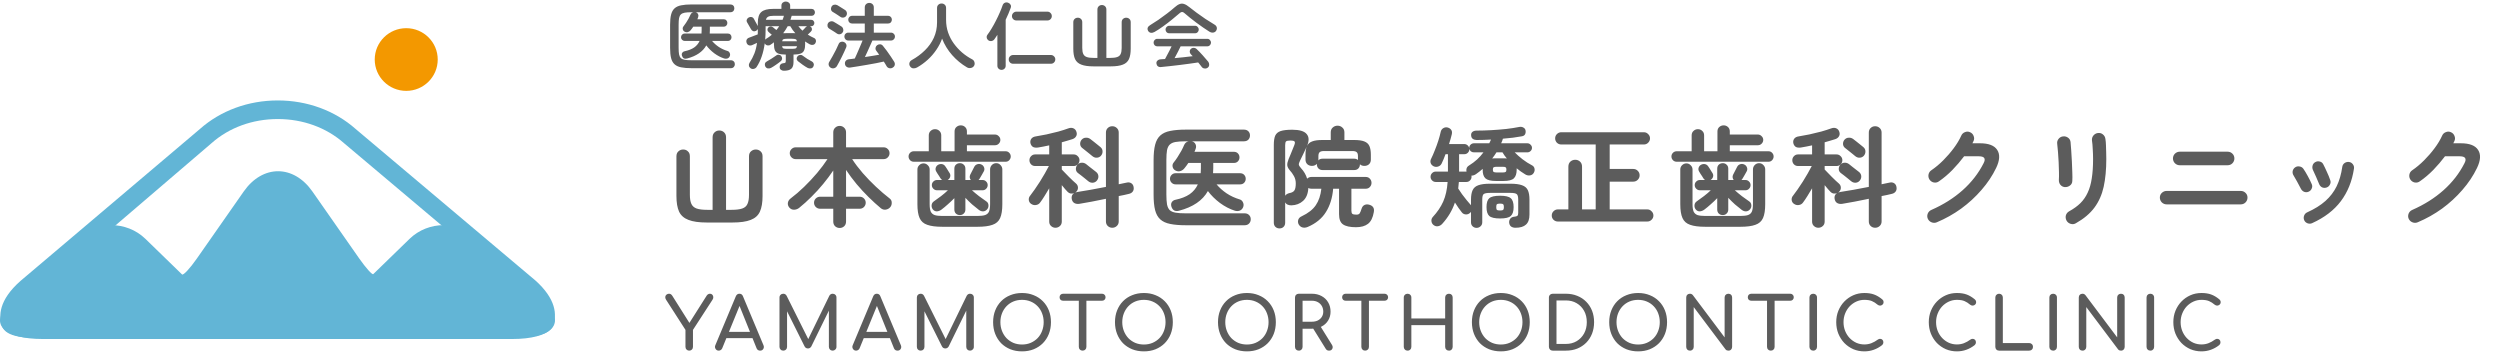 <svg width="549" height="78" viewBox="0 0 549 78" fill="none" xmlns="http://www.w3.org/2000/svg">
<path d="M155.216 48.864C153.504 48.864 152.16 48.672 151.184 48.288C150.208 47.92 149.52 47.312 149.12 46.464C148.736 45.616 148.544 44.472 148.544 43.032V34.32C148.544 33.856 148.688 33.496 148.976 33.24C149.264 32.968 149.616 32.832 150.032 32.832C150.448 32.832 150.792 32.968 151.064 33.24C151.352 33.496 151.496 33.856 151.496 34.32V42.792C151.496 43.64 151.608 44.304 151.832 44.784C152.056 45.264 152.44 45.6 152.984 45.792C153.544 45.984 154.328 46.08 155.336 46.08H156.488V30.144C156.488 29.696 156.632 29.336 156.92 29.064C157.208 28.792 157.552 28.656 157.952 28.656C158.368 28.656 158.72 28.792 159.008 29.064C159.296 29.336 159.44 29.696 159.44 30.144V46.08H160.64C161.648 46.08 162.432 45.984 162.992 45.792C163.552 45.6 163.936 45.264 164.144 44.784C164.368 44.304 164.48 43.64 164.48 42.792V34.32C164.48 33.856 164.624 33.496 164.912 33.24C165.216 32.968 165.568 32.832 165.968 32.832C166.384 32.832 166.736 32.968 167.024 33.24C167.312 33.496 167.456 33.856 167.456 34.32V43.032C167.456 44.472 167.264 45.616 166.88 46.464C166.496 47.312 165.824 47.92 164.864 48.288C163.904 48.672 162.56 48.864 160.832 48.864H155.216ZM184.4 50.064C184 50.064 183.664 49.936 183.392 49.68C183.12 49.424 182.984 49.08 182.984 48.648V45.84H180.08C179.728 45.84 179.416 45.712 179.144 45.456C178.888 45.184 178.76 44.872 178.76 44.52C178.76 44.152 178.888 43.84 179.144 43.584C179.416 43.328 179.728 43.2 180.08 43.2H182.984V37.44C182.328 38.416 181.592 39.4 180.776 40.392C179.96 41.384 179.096 42.328 178.184 43.224C177.288 44.12 176.392 44.928 175.496 45.648C175.176 45.904 174.8 46.04 174.368 46.056C173.936 46.056 173.584 45.888 173.312 45.552C173.056 45.232 172.96 44.88 173.024 44.496C173.104 44.112 173.312 43.8 173.648 43.56C174.608 42.84 175.584 42 176.576 41.04C177.584 40.064 178.536 39.048 179.432 37.992C180.328 36.92 181.088 35.904 181.712 34.944H174.728C174.376 34.944 174.072 34.816 173.816 34.56C173.56 34.304 173.432 34 173.432 33.648C173.432 33.28 173.56 32.976 173.816 32.736C174.072 32.48 174.376 32.352 174.728 32.352H182.984V29.064C182.984 28.648 183.12 28.312 183.392 28.056C183.664 27.784 184 27.648 184.4 27.648C184.784 27.648 185.112 27.784 185.384 28.056C185.656 28.312 185.792 28.648 185.792 29.064V32.352H194.048C194.416 32.352 194.72 32.48 194.96 32.736C195.216 32.976 195.344 33.28 195.344 33.648C195.344 34 195.216 34.304 194.96 34.56C194.72 34.816 194.416 34.944 194.048 34.944H187.136C187.776 35.936 188.552 36.96 189.464 38.016C190.376 39.056 191.344 40.056 192.368 41.016C193.392 41.976 194.392 42.832 195.368 43.584C195.672 43.808 195.824 44.112 195.824 44.496C195.84 44.88 195.736 45.208 195.512 45.48C195.256 45.784 194.928 45.968 194.528 46.032C194.128 46.096 193.76 45.992 193.424 45.72C192.56 45 191.672 44.192 190.76 43.296C189.848 42.4 188.968 41.448 188.12 40.44C187.272 39.416 186.496 38.376 185.792 37.32V43.2H188.792C189.16 43.2 189.472 43.328 189.728 43.584C189.984 43.84 190.112 44.152 190.112 44.52C190.112 44.872 189.984 45.184 189.728 45.456C189.472 45.712 189.16 45.84 188.792 45.84H185.792V48.648C185.792 49.08 185.656 49.424 185.384 49.68C185.112 49.936 184.784 50.064 184.4 50.064ZM206.936 49.8C205.528 49.8 204.424 49.656 203.624 49.368C202.824 49.096 202.264 48.6 201.944 47.88C201.624 47.16 201.464 46.144 201.464 44.832V37.224C201.464 36.856 201.592 36.544 201.848 36.288C202.12 36.016 202.44 35.88 202.808 35.88C203.176 35.88 203.488 36.016 203.744 36.288C204.016 36.544 204.152 36.856 204.152 37.224V44.832C204.152 45.536 204.232 46.08 204.392 46.464C204.568 46.832 204.856 47.088 205.256 47.232C205.656 47.36 206.216 47.424 206.936 47.424H214.64C215.36 47.424 215.92 47.36 216.32 47.232C216.736 47.088 217.024 46.832 217.184 46.464C217.344 46.08 217.424 45.536 217.424 44.832V37.2C217.424 36.832 217.552 36.512 217.808 36.24C218.08 35.968 218.4 35.832 218.768 35.832C219.136 35.832 219.448 35.968 219.704 36.24C219.976 36.512 220.112 36.832 220.112 37.2V44.832C220.112 46.144 219.952 47.16 219.632 47.88C219.312 48.6 218.752 49.096 217.952 49.368C217.168 49.656 216.064 49.8 214.64 49.8H206.936ZM200.672 35.52C200.352 35.52 200.08 35.408 199.856 35.184C199.632 34.944 199.52 34.672 199.52 34.368C199.52 34.048 199.632 33.776 199.856 33.552C200.08 33.328 200.352 33.216 200.672 33.216H203.96V29.736C203.96 29.32 204.096 28.992 204.368 28.752C204.64 28.496 204.96 28.368 205.328 28.368C205.712 28.368 206.032 28.496 206.288 28.752C206.56 28.992 206.696 29.32 206.696 29.736V33.216H209.624V28.872C209.624 28.456 209.76 28.128 210.032 27.888C210.304 27.648 210.624 27.528 210.992 27.528C211.36 27.528 211.672 27.648 211.928 27.888C212.2 28.128 212.336 28.456 212.336 28.872V29.544H218.504C218.824 29.544 219.096 29.664 219.32 29.904C219.56 30.128 219.68 30.4 219.68 30.72C219.68 31.04 219.56 31.32 219.32 31.56C219.096 31.784 218.824 31.896 218.504 31.896H212.336V33.216H220.832C221.152 33.216 221.416 33.328 221.624 33.552C221.848 33.776 221.96 34.048 221.96 34.368C221.96 34.672 221.848 34.944 221.624 35.184C221.416 35.408 221.152 35.52 220.832 35.52H200.672ZM210.8 47.232C210.448 47.232 210.152 47.12 209.912 46.896C209.688 46.672 209.576 46.376 209.576 46.008V43.512C209.144 43.96 208.672 44.408 208.16 44.856C207.664 45.304 207.192 45.696 206.744 46.032C206.44 46.256 206.112 46.384 205.76 46.416C205.408 46.432 205.104 46.288 204.848 45.984C204.64 45.712 204.552 45.4 204.584 45.048C204.616 44.696 204.784 44.416 205.088 44.208C205.584 43.872 206.112 43.488 206.672 43.056C207.232 42.624 207.728 42.2 208.16 41.784H205.76C205.456 41.784 205.192 41.672 204.968 41.448C204.744 41.224 204.632 40.96 204.632 40.656C204.632 40.336 204.744 40.072 204.968 39.864C205.192 39.64 205.456 39.528 205.76 39.528H206.912C206.752 39.432 206.624 39.304 206.528 39.144C206.48 39.048 206.392 38.904 206.264 38.712C206.136 38.52 206.008 38.328 205.88 38.136C205.768 37.928 205.672 37.768 205.592 37.656C205.432 37.384 205.4 37.104 205.496 36.816C205.592 36.528 205.776 36.312 206.048 36.168C206.336 36.024 206.624 35.984 206.912 36.048C207.2 36.112 207.432 36.28 207.608 36.552C207.672 36.632 207.768 36.776 207.896 36.984C208.024 37.192 208.152 37.4 208.28 37.608C208.424 37.816 208.52 37.968 208.568 38.064C208.712 38.336 208.736 38.608 208.64 38.88C208.56 39.136 208.384 39.352 208.112 39.528H209.576V37.056C209.576 36.672 209.688 36.376 209.912 36.168C210.152 35.944 210.448 35.832 210.8 35.832C211.136 35.832 211.416 35.944 211.64 36.168C211.88 36.376 212 36.672 212 37.056V39.528H213.2C213.072 39.384 212.992 39.208 212.96 39C212.928 38.776 212.96 38.568 213.056 38.376C213.168 38.168 213.32 37.872 213.512 37.488C213.704 37.104 213.848 36.824 213.944 36.648C214.088 36.36 214.304 36.168 214.592 36.072C214.896 35.96 215.2 35.976 215.504 36.12C215.792 36.248 215.992 36.464 216.104 36.768C216.216 37.056 216.2 37.336 216.056 37.608C215.96 37.784 215.808 38.056 215.6 38.424C215.408 38.792 215.248 39.064 215.12 39.24C215.088 39.288 215.048 39.344 215 39.408C214.968 39.456 214.928 39.496 214.88 39.528H215.768C216.088 39.528 216.352 39.64 216.56 39.864C216.784 40.072 216.896 40.336 216.896 40.656C216.896 40.96 216.784 41.224 216.56 41.448C216.352 41.672 216.088 41.784 215.768 41.784H213.44C213.904 42.2 214.424 42.632 215 43.08C215.592 43.528 216.128 43.912 216.608 44.232C216.88 44.408 217.032 44.672 217.064 45.024C217.096 45.36 217.016 45.656 216.824 45.912C216.584 46.216 216.288 46.384 215.936 46.416C215.6 46.432 215.28 46.328 214.976 46.104C214.512 45.752 214.008 45.344 213.464 44.88C212.936 44.4 212.448 43.92 212 43.44V46.008C212 46.376 211.88 46.672 211.64 46.896C211.416 47.12 211.136 47.232 210.8 47.232ZM231.776 50.016C231.408 50.016 231.088 49.888 230.816 49.632C230.544 49.392 230.408 49.064 230.408 48.648V41.352C230.056 41.944 229.712 42.512 229.376 43.056C229.04 43.6 228.72 44.072 228.416 44.472C228.208 44.776 227.904 44.96 227.504 45.024C227.12 45.088 226.76 45 226.424 44.76C226.136 44.568 225.968 44.288 225.92 43.92C225.888 43.552 225.992 43.232 226.232 42.96C226.52 42.592 226.848 42.144 227.216 41.616C227.6 41.072 227.984 40.496 228.368 39.888C228.752 39.28 229.112 38.68 229.448 38.088C229.8 37.48 230.096 36.936 230.336 36.456H227.312C226.96 36.456 226.664 36.336 226.424 36.096C226.184 35.84 226.064 35.536 226.064 35.184C226.064 34.832 226.184 34.536 226.424 34.296C226.664 34.04 226.96 33.912 227.312 33.912H230.408V31.92C229.976 32.016 229.552 32.104 229.136 32.184C228.72 32.264 228.32 32.336 227.936 32.4C227.44 32.464 227.056 32.408 226.784 32.232C226.528 32.04 226.36 31.768 226.28 31.416C226.216 31.064 226.28 30.752 226.472 30.48C226.68 30.192 227.008 30.016 227.456 29.952C228.144 29.84 228.928 29.696 229.808 29.52C230.688 29.328 231.552 29.12 232.4 28.896C233.248 28.656 233.976 28.424 234.584 28.2C235.016 28.04 235.392 28.032 235.712 28.176C236.048 28.32 236.272 28.576 236.384 28.944C236.512 29.312 236.488 29.64 236.312 29.928C236.152 30.216 235.888 30.424 235.52 30.552C235.2 30.664 234.832 30.776 234.416 30.888C234.016 31 233.6 31.12 233.168 31.248V33.912H235.784C236.136 33.912 236.432 34.04 236.672 34.296C236.928 34.536 237.056 34.832 237.056 35.184C237.056 35.536 236.928 35.84 236.672 36.096C236.432 36.336 236.136 36.456 235.784 36.456H233.168V37.224C233.344 37.4 233.568 37.632 233.84 37.92C234.128 38.208 234.424 38.512 234.728 38.832C235.048 39.136 235.344 39.424 235.616 39.696C235.904 39.952 236.128 40.152 236.288 40.296C236.56 40.536 236.704 40.824 236.72 41.16C236.736 41.496 236.632 41.792 236.408 42.048C236.296 42.16 236.208 42.24 236.144 42.288C236.288 42.224 236.416 42.184 236.528 42.168C237.328 42.04 238.296 41.88 239.432 41.688C240.584 41.48 241.728 41.264 242.864 41.04V29.112C242.864 28.696 243 28.36 243.272 28.104C243.544 27.848 243.872 27.72 244.256 27.72C244.64 27.72 244.968 27.848 245.24 28.104C245.528 28.36 245.672 28.696 245.672 29.112V40.464C245.992 40.4 246.296 40.336 246.584 40.272C246.888 40.208 247.16 40.152 247.4 40.104C247.784 40.008 248.12 40.048 248.408 40.224C248.696 40.4 248.872 40.672 248.936 41.04C249.016 41.456 248.952 41.8 248.744 42.072C248.552 42.328 248.272 42.496 247.904 42.576C247.6 42.64 247.256 42.72 246.872 42.816C246.488 42.896 246.088 42.976 245.672 43.056V48.624C245.672 49.04 245.528 49.376 245.24 49.632C244.968 49.888 244.64 50.016 244.256 50.016C243.872 50.016 243.544 49.888 243.272 49.632C243 49.376 242.864 49.04 242.864 48.624V43.656C241.808 43.864 240.768 44.072 239.744 44.28C238.72 44.472 237.816 44.632 237.032 44.76C236.616 44.824 236.248 44.768 235.928 44.592C235.624 44.416 235.432 44.112 235.352 43.68C235.256 43.12 235.432 42.696 235.88 42.408C235.656 42.504 235.408 42.536 235.136 42.504C234.88 42.456 234.664 42.344 234.488 42.168C234.152 41.832 233.712 41.328 233.168 40.656V48.648C233.168 49.064 233.032 49.392 232.76 49.632C232.488 49.888 232.16 50.016 231.776 50.016ZM239.864 34.272C239.704 34.128 239.48 33.944 239.192 33.72C238.92 33.496 238.64 33.272 238.352 33.048C238.08 32.824 237.848 32.64 237.656 32.496C237.384 32.288 237.232 32.008 237.2 31.656C237.184 31.288 237.288 30.968 237.512 30.696C237.768 30.408 238.072 30.256 238.424 30.24C238.792 30.208 239.128 30.304 239.432 30.528C239.64 30.672 239.888 30.864 240.176 31.104C240.464 31.328 240.744 31.552 241.016 31.776C241.304 32 241.52 32.176 241.664 32.304C241.968 32.56 242.12 32.872 242.12 33.24C242.136 33.608 242.008 33.944 241.736 34.248C241.496 34.488 241.2 34.616 240.848 34.632C240.496 34.648 240.168 34.528 239.864 34.272ZM238.952 39.768C238.792 39.624 238.568 39.44 238.28 39.216C238.008 38.992 237.728 38.768 237.44 38.544C237.168 38.32 236.936 38.144 236.744 38.016C236.456 37.808 236.296 37.528 236.264 37.176C236.248 36.808 236.352 36.488 236.576 36.216C236.832 35.912 237.136 35.752 237.488 35.736C237.856 35.704 238.192 35.8 238.496 36.024C238.688 36.168 238.928 36.36 239.216 36.6C239.52 36.824 239.808 37.048 240.08 37.272C240.368 37.48 240.584 37.648 240.728 37.776C241.032 38.032 241.192 38.344 241.208 38.712C241.224 39.08 241.096 39.416 240.824 39.72C240.584 39.976 240.288 40.112 239.936 40.128C239.584 40.144 239.256 40.024 238.952 39.768ZM260.432 49.464C259.04 49.464 257.888 49.368 256.976 49.176C256.064 49 255.336 48.664 254.792 48.168C254.264 47.688 253.888 47.016 253.664 46.152C253.44 45.272 253.328 44.136 253.328 42.744V35.184C253.328 33.792 253.44 32.664 253.664 31.8C253.888 30.92 254.264 30.24 254.792 29.76C255.336 29.264 256.064 28.928 256.976 28.752C257.888 28.56 259.04 28.464 260.432 28.464H273.152C273.568 28.464 273.896 28.584 274.136 28.824C274.376 29.064 274.496 29.368 274.496 29.736C274.496 30.104 274.376 30.416 274.136 30.672C273.896 30.912 273.568 31.032 273.152 31.032H261.656C261.688 31.032 261.712 31.04 261.728 31.056C261.76 31.056 261.784 31.056 261.8 31.056C262.152 31.152 262.4 31.36 262.544 31.68C262.688 32 262.696 32.328 262.568 32.664C262.536 32.776 262.496 32.888 262.448 33C262.4 33.112 262.352 33.224 262.304 33.336H270.968C271.336 33.336 271.632 33.456 271.856 33.696C272.08 33.936 272.192 34.224 272.192 34.56C272.192 34.896 272.08 35.184 271.856 35.424C271.632 35.664 271.336 35.784 270.968 35.784H266.432V36.936C266.432 37.128 266.424 37.32 266.408 37.512C266.408 37.688 266.4 37.864 266.384 38.04H272.336C272.704 38.04 273 38.16 273.224 38.4C273.448 38.64 273.56 38.928 273.56 39.264C273.56 39.6 273.448 39.888 273.224 40.128C273 40.368 272.704 40.488 272.336 40.488H267.152C267.776 41.224 268.512 41.88 269.36 42.456C270.224 43.032 271.192 43.48 272.264 43.8C272.584 43.896 272.816 44.112 272.96 44.448C273.12 44.768 273.136 45.104 273.008 45.456C272.864 45.84 272.616 46.104 272.264 46.248C271.912 46.376 271.552 46.384 271.184 46.272C270.064 45.92 268.968 45.352 267.896 44.568C266.84 43.768 265.96 42.896 265.256 41.952C264.088 44.032 261.976 45.472 258.92 46.272C258.52 46.384 258.168 46.368 257.864 46.224C257.576 46.064 257.368 45.776 257.24 45.36C257.128 44.976 257.16 44.648 257.336 44.376C257.528 44.104 257.792 43.936 258.128 43.872C259.408 43.6 260.448 43.192 261.248 42.648C262.048 42.088 262.648 41.368 263.048 40.488H258.152C257.816 40.488 257.528 40.368 257.288 40.128C257.048 39.888 256.928 39.6 256.928 39.264C256.928 38.928 257.048 38.64 257.288 38.4C257.528 38.16 257.816 38.04 258.152 38.04H263.672C263.688 37.864 263.696 37.688 263.696 37.512C263.712 37.32 263.72 37.12 263.72 36.912V35.784H260.96C260.816 35.992 260.672 36.2 260.528 36.408C260.384 36.6 260.24 36.784 260.096 36.96C259.856 37.264 259.544 37.472 259.16 37.584C258.792 37.68 258.432 37.624 258.08 37.416C257.776 37.24 257.584 36.976 257.504 36.624C257.44 36.272 257.512 35.968 257.72 35.712C258.008 35.36 258.296 34.96 258.584 34.512C258.888 34.048 259.168 33.584 259.424 33.12C259.68 32.64 259.888 32.208 260.048 31.824C260.24 31.392 260.568 31.128 261.032 31.032H260.336C259.44 31.032 258.712 31.08 258.152 31.176C257.608 31.272 257.184 31.464 256.88 31.752C256.592 32.024 256.392 32.432 256.28 32.976C256.184 33.52 256.136 34.24 256.136 35.136V42.72C256.136 43.616 256.184 44.344 256.28 44.904C256.392 45.448 256.592 45.864 256.88 46.152C257.184 46.424 257.608 46.608 258.152 46.704C258.712 46.8 259.44 46.848 260.336 46.848H273.32C273.736 46.848 274.064 46.976 274.304 47.232C274.544 47.472 274.664 47.776 274.664 48.144C274.664 48.512 274.544 48.824 274.304 49.08C274.064 49.336 273.736 49.464 273.32 49.464H260.432ZM280.976 50.16C280.624 50.16 280.328 50.048 280.088 49.824C279.848 49.6 279.728 49.288 279.728 48.888V31.824C279.728 30.944 279.832 30.264 280.04 29.784C280.264 29.304 280.664 28.968 281.24 28.776C281.832 28.584 282.672 28.488 283.76 28.488C285.376 28.488 286.44 28.808 286.952 29.448C287.48 30.072 287.504 30.936 287.024 32.04C287.248 31.576 287.624 31.248 288.152 31.056C288.68 30.848 289.416 30.744 290.36 30.744H292.232V29.064C292.232 28.616 292.376 28.264 292.664 28.008C292.968 27.736 293.32 27.6 293.72 27.6C294.136 27.6 294.488 27.736 294.776 28.008C295.08 28.264 295.232 28.616 295.232 29.064V30.744H297.368C298.328 30.744 299.072 30.848 299.6 31.056C300.144 31.264 300.52 31.608 300.728 32.088C300.936 32.552 301.04 33.192 301.04 34.008V35.04C301.04 35.472 300.904 35.816 300.632 36.072C300.36 36.312 300.024 36.432 299.624 36.432C299.208 36.432 298.88 36.312 298.64 36.072V36.096C298.64 36.448 298.528 36.744 298.304 36.984C298.08 37.224 297.776 37.344 297.392 37.344H290.432C290.048 37.344 289.744 37.224 289.52 36.984C289.296 36.744 289.184 36.448 289.184 36.096V35.976C288.912 36.28 288.552 36.432 288.104 36.432C287.704 36.432 287.368 36.312 287.096 36.072C286.824 35.816 286.688 35.472 286.688 35.04V34.008C286.688 33.24 286.776 32.64 286.952 32.208C286.728 32.704 286.488 33.216 286.232 33.744C285.992 34.256 285.744 34.768 285.488 35.28C285.296 35.664 285.208 35.96 285.224 36.168C285.256 36.36 285.424 36.624 285.728 36.96C286.352 37.632 286.792 38.392 287.048 39.24C287.304 38.984 287.624 38.856 288.008 38.856H299.888C300.288 38.856 300.6 38.984 300.824 39.24C301.064 39.496 301.184 39.8 301.184 40.152C301.184 40.504 301.064 40.808 300.824 41.064C300.6 41.32 300.288 41.448 299.888 41.448H296.768V46.272C296.768 46.624 296.84 46.856 296.984 46.968C297.144 47.08 297.432 47.136 297.848 47.136C298.216 47.136 298.456 47.048 298.568 46.872C298.696 46.696 298.84 46.352 299 45.84C299.128 45.424 299.352 45.144 299.672 45C299.992 44.856 300.352 44.848 300.752 44.976C301.536 45.216 301.848 45.752 301.688 46.584C301.48 47.8 301.056 48.656 300.416 49.152C299.776 49.648 298.896 49.896 297.776 49.896C296.464 49.896 295.512 49.688 294.92 49.272C294.344 48.872 294.056 48.128 294.056 47.04V41.448H292.76C292.6 43.432 292.072 45.136 291.176 46.56C290.296 47.984 288.952 49.08 287.144 49.848C286.76 50.008 286.384 50.04 286.016 49.944C285.664 49.848 285.384 49.616 285.176 49.248C285.016 48.928 284.992 48.592 285.104 48.24C285.232 47.904 285.48 47.656 285.848 47.496C287.272 46.824 288.304 46.016 288.944 45.072C289.6 44.112 290.008 42.904 290.168 41.448H288.008C287.72 41.448 287.488 41.392 287.312 41.28C287.248 42.528 286.864 43.472 286.16 44.112C285.472 44.736 284.616 45.064 283.592 45.096C282.92 45.096 282.464 44.88 282.224 44.448V48.888C282.224 49.288 282.104 49.6 281.864 49.824C281.64 50.048 281.344 50.16 280.976 50.16ZM282.224 42.984C282.416 42.696 282.72 42.504 283.136 42.408C283.68 42.312 284.048 42.12 284.24 41.832C284.448 41.528 284.552 41.008 284.552 40.272C284.552 39.68 284.416 39.144 284.144 38.664C283.872 38.168 283.568 37.744 283.232 37.392C282.896 36.992 282.712 36.616 282.68 36.264C282.664 35.912 282.768 35.456 282.992 34.896C283.12 34.624 283.256 34.304 283.4 33.936C283.56 33.552 283.712 33.176 283.856 32.808C284.016 32.424 284.144 32.104 284.24 31.848C284.384 31.48 284.4 31.224 284.288 31.08C284.192 30.936 283.88 30.864 283.352 30.864C282.872 30.864 282.56 30.928 282.416 31.056C282.288 31.184 282.224 31.464 282.224 31.896V42.984ZM289.496 35.232C289.72 34.976 290.032 34.848 290.432 34.848H297.392C297.712 34.848 297.984 34.944 298.208 35.136V34.296C298.208 33.88 298.12 33.592 297.944 33.432C297.768 33.256 297.44 33.168 296.96 33.168H290.768C290.288 33.168 289.96 33.256 289.784 33.432C289.608 33.592 289.52 33.88 289.52 34.296V35.04C289.52 35.12 289.512 35.184 289.496 35.232ZM324.255 50.04C323.919 50.04 323.631 49.928 323.391 49.704C323.151 49.48 323.031 49.184 323.031 48.816V46.536L322.839 46.728C322.583 46.984 322.271 47.104 321.903 47.088C321.535 47.072 321.239 46.92 321.015 46.632C320.807 46.36 320.567 46.04 320.295 45.672C320.039 45.288 319.775 44.888 319.503 44.472C318.927 46.184 317.999 47.744 316.719 49.152C316.463 49.44 316.151 49.616 315.783 49.68C315.431 49.744 315.095 49.648 314.775 49.392C314.519 49.168 314.375 48.888 314.343 48.552C314.311 48.216 314.407 47.92 314.631 47.664C315.639 46.576 316.407 45.44 316.935 44.256C317.463 43.056 317.783 41.624 317.895 39.96H315.279C314.975 39.96 314.711 39.848 314.487 39.624C314.263 39.4 314.151 39.136 314.151 38.832C314.151 38.512 314.263 38.24 314.487 38.016C314.711 37.792 314.975 37.68 315.279 37.68H317.967V33.864H317.439C317.295 34.248 317.151 34.616 317.007 34.968C316.863 35.32 316.719 35.64 316.575 35.928C316.415 36.248 316.159 36.464 315.807 36.576C315.455 36.688 315.119 36.664 314.799 36.504C314.495 36.344 314.287 36.112 314.175 35.808C314.079 35.488 314.111 35.176 314.271 34.872C314.543 34.328 314.815 33.704 315.087 33C315.375 32.296 315.631 31.592 315.855 30.888C316.079 30.184 316.247 29.568 316.359 29.04C316.439 28.624 316.631 28.328 316.935 28.152C317.239 27.96 317.575 27.912 317.943 28.008C318.295 28.12 318.551 28.304 318.711 28.56C318.871 28.8 318.903 29.12 318.807 29.52C318.743 29.824 318.655 30.16 318.543 30.528C318.447 30.88 318.335 31.248 318.207 31.632H321.543C321.815 31.632 322.055 31.72 322.263 31.896C322.471 32.072 322.599 32.288 322.647 32.544C322.647 32.512 322.647 32.488 322.647 32.472C322.647 32.2 322.743 31.968 322.935 31.776C323.143 31.568 323.391 31.464 323.679 31.464H327.039C327.103 31.336 327.167 31.208 327.231 31.08C327.295 30.936 327.359 30.792 327.423 30.648C326.879 30.68 326.343 30.704 325.815 30.72C325.287 30.736 324.775 30.744 324.279 30.744C323.959 30.744 323.679 30.664 323.439 30.504C323.199 30.344 323.071 30.072 323.055 29.688C323.039 29.368 323.143 29.12 323.367 28.944C323.591 28.768 323.903 28.68 324.303 28.68C325.311 28.68 326.375 28.648 327.495 28.584C328.631 28.52 329.727 28.432 330.783 28.32C331.855 28.192 332.783 28.048 333.567 27.888C333.935 27.808 334.255 27.848 334.527 28.008C334.799 28.152 334.959 28.36 335.007 28.632C335.071 28.936 335.039 29.216 334.911 29.472C334.799 29.712 334.567 29.864 334.215 29.928C333.607 30.04 332.943 30.144 332.223 30.24C331.519 30.32 330.791 30.392 330.039 30.456C329.991 30.616 329.935 30.784 329.871 30.96C329.807 31.12 329.735 31.288 329.655 31.464H335.415C335.687 31.464 335.919 31.568 336.111 31.776C336.319 31.968 336.423 32.2 336.423 32.472C336.423 32.744 336.319 32.976 336.111 33.168C335.919 33.36 335.687 33.456 335.415 33.456H332.631C333.095 33.936 333.663 34.44 334.335 34.968C335.023 35.496 335.711 35.936 336.399 36.288C336.719 36.448 336.911 36.688 336.975 37.008C337.055 37.328 336.999 37.648 336.807 37.968C336.615 38.288 336.335 38.472 335.967 38.52C335.615 38.568 335.279 38.496 334.959 38.304C334.287 37.904 333.655 37.456 333.063 36.96V37.248C333.063 38.128 332.855 38.768 332.439 39.168C332.039 39.552 331.271 39.744 330.135 39.744H328.527C327.407 39.744 326.631 39.552 326.199 39.168C325.783 38.768 325.583 38.128 325.599 37.248V37.08C325.359 37.288 325.119 37.488 324.879 37.68C324.639 37.872 324.391 38.056 324.135 38.232C323.815 38.456 323.479 38.568 323.127 38.568C323.143 38.616 323.151 38.704 323.151 38.832C323.151 39.136 323.039 39.4 322.815 39.624C322.607 39.848 322.343 39.96 322.023 39.96H320.367C320.319 40.456 320.271 40.936 320.223 41.4C320.463 41.784 320.743 42.2 321.063 42.648C321.399 43.096 321.735 43.528 322.071 43.944C322.407 44.344 322.687 44.672 322.911 44.928C322.943 44.944 322.967 44.968 322.983 45C322.999 45.016 323.015 45.04 323.031 45.072V43.848C323.031 42.968 323.151 42.272 323.391 41.76C323.631 41.248 324.047 40.888 324.639 40.68C325.247 40.456 326.095 40.344 327.183 40.344H331.695C332.783 40.344 333.631 40.456 334.239 40.68C334.847 40.888 335.271 41.248 335.511 41.76C335.751 42.272 335.871 42.968 335.871 43.848V47.112C335.871 48.136 335.615 48.872 335.103 49.32C334.607 49.784 333.839 50.016 332.799 50.016C332.399 50.016 332.071 49.92 331.815 49.728C331.575 49.536 331.439 49.24 331.407 48.84C331.391 48.536 331.479 48.256 331.671 48C331.879 47.76 332.159 47.624 332.511 47.592C332.863 47.56 333.095 47.496 333.207 47.4C333.335 47.304 333.399 47.096 333.399 46.776V43.848C333.399 43.192 333.287 42.784 333.063 42.624C332.855 42.448 332.399 42.36 331.695 42.36H327.183C326.495 42.36 326.039 42.448 325.815 42.624C325.607 42.784 325.503 43.192 325.503 43.848V48.816C325.503 49.184 325.375 49.48 325.119 49.704C324.879 49.928 324.591 50.04 324.255 50.04ZM329.415 47.976C328.247 47.976 327.455 47.792 327.039 47.424C326.639 47.056 326.439 46.408 326.439 45.48C326.439 44.536 326.639 43.888 327.039 43.536C327.455 43.168 328.247 42.984 329.415 42.984C330.583 42.984 331.367 43.168 331.767 43.536C332.183 43.888 332.391 44.536 332.391 45.48C332.391 46.408 332.183 47.056 331.767 47.424C331.367 47.792 330.583 47.976 329.415 47.976ZM322.671 32.664C322.671 32.696 322.671 32.728 322.671 32.76C322.671 33.064 322.559 33.328 322.335 33.552C322.127 33.76 321.863 33.864 321.543 33.864H320.415V37.68H322.047C321.983 37.44 321.991 37.2 322.071 36.96C322.151 36.72 322.319 36.52 322.575 36.36C323.247 35.944 323.847 35.496 324.375 35.016C324.903 34.52 325.367 34 325.767 33.456H323.679C323.423 33.456 323.199 33.384 323.007 33.24C322.831 33.096 322.719 32.904 322.671 32.664ZM328.647 37.872H330.015C330.335 37.872 330.543 37.832 330.639 37.752C330.751 37.672 330.807 37.504 330.807 37.248C330.807 36.992 330.751 36.824 330.639 36.744C330.543 36.664 330.335 36.624 330.015 36.624H328.647C328.343 36.624 328.127 36.664 327.999 36.744C327.887 36.824 327.831 36.992 327.831 37.248C327.831 37.504 327.887 37.672 327.999 37.752C328.127 37.832 328.343 37.872 328.647 37.872ZM327.687 34.8C327.815 34.784 327.943 34.776 328.071 34.776C328.215 34.776 328.367 34.776 328.527 34.776H330.135C330.279 34.776 330.415 34.776 330.543 34.776C330.671 34.776 330.791 34.784 330.903 34.8C330.727 34.576 330.551 34.352 330.375 34.128C330.215 33.904 330.071 33.68 329.943 33.456H328.623C328.479 33.696 328.327 33.928 328.167 34.152C328.023 34.36 327.863 34.576 327.687 34.8ZM329.415 46.224C329.767 46.224 329.991 46.176 330.087 46.08C330.199 45.984 330.255 45.784 330.255 45.48C330.255 45.16 330.199 44.952 330.087 44.856C329.991 44.76 329.767 44.712 329.415 44.712C329.063 44.712 328.831 44.76 328.719 44.856C328.623 44.952 328.575 45.16 328.575 45.48C328.575 45.784 328.623 45.984 328.719 46.08C328.831 46.176 329.063 46.224 329.415 46.224ZM342.111 48.648C341.743 48.648 341.423 48.52 341.151 48.264C340.895 48.008 340.767 47.696 340.767 47.328C340.767 46.96 340.895 46.648 341.151 46.392C341.423 46.12 341.743 45.984 342.111 45.984H344.415V36.6C344.415 36.136 344.559 35.768 344.847 35.496C345.151 35.224 345.511 35.088 345.927 35.088C346.343 35.088 346.695 35.224 346.983 35.496C347.271 35.768 347.415 36.136 347.415 36.6V45.984H350.415V31.728H342.855C342.487 31.728 342.167 31.6 341.895 31.344C341.639 31.072 341.511 30.752 341.511 30.384C341.511 30.016 341.639 29.704 341.895 29.448C342.167 29.176 342.487 29.04 342.855 29.04H360.999C361.367 29.04 361.679 29.176 361.935 29.448C362.207 29.704 362.343 30.016 362.343 30.384C362.343 30.752 362.207 31.072 361.935 31.344C361.679 31.6 361.367 31.728 360.999 31.728H353.487V37.104H358.671C359.055 37.104 359.383 37.24 359.655 37.512C359.927 37.784 360.063 38.112 360.063 38.496C360.063 38.88 359.927 39.208 359.655 39.48C359.383 39.752 359.055 39.888 358.671 39.888H353.487V45.984H361.743C362.111 45.984 362.423 46.12 362.679 46.392C362.951 46.648 363.087 46.96 363.087 47.328C363.087 47.696 362.951 48.008 362.679 48.264C362.423 48.52 362.111 48.648 361.743 48.648H342.111ZM374.463 49.8C373.055 49.8 371.951 49.656 371.151 49.368C370.351 49.096 369.791 48.6 369.471 47.88C369.151 47.16 368.991 46.144 368.991 44.832V37.224C368.991 36.856 369.119 36.544 369.375 36.288C369.647 36.016 369.967 35.88 370.335 35.88C370.703 35.88 371.015 36.016 371.271 36.288C371.543 36.544 371.679 36.856 371.679 37.224V44.832C371.679 45.536 371.759 46.08 371.919 46.464C372.095 46.832 372.383 47.088 372.783 47.232C373.183 47.36 373.743 47.424 374.463 47.424H382.167C382.887 47.424 383.447 47.36 383.847 47.232C384.263 47.088 384.551 46.832 384.711 46.464C384.871 46.08 384.951 45.536 384.951 44.832V37.2C384.951 36.832 385.079 36.512 385.335 36.24C385.607 35.968 385.927 35.832 386.295 35.832C386.663 35.832 386.975 35.968 387.231 36.24C387.503 36.512 387.639 36.832 387.639 37.2V44.832C387.639 46.144 387.479 47.16 387.159 47.88C386.839 48.6 386.279 49.096 385.479 49.368C384.695 49.656 383.591 49.8 382.167 49.8H374.463ZM368.199 35.52C367.879 35.52 367.607 35.408 367.383 35.184C367.159 34.944 367.047 34.672 367.047 34.368C367.047 34.048 367.159 33.776 367.383 33.552C367.607 33.328 367.879 33.216 368.199 33.216H371.487V29.736C371.487 29.32 371.623 28.992 371.895 28.752C372.167 28.496 372.487 28.368 372.855 28.368C373.239 28.368 373.559 28.496 373.815 28.752C374.087 28.992 374.223 29.32 374.223 29.736V33.216H377.151V28.872C377.151 28.456 377.287 28.128 377.559 27.888C377.831 27.648 378.151 27.528 378.519 27.528C378.887 27.528 379.199 27.648 379.455 27.888C379.727 28.128 379.863 28.456 379.863 28.872V29.544H386.031C386.351 29.544 386.623 29.664 386.847 29.904C387.087 30.128 387.207 30.4 387.207 30.72C387.207 31.04 387.087 31.32 386.847 31.56C386.623 31.784 386.351 31.896 386.031 31.896H379.863V33.216H388.359C388.679 33.216 388.943 33.328 389.151 33.552C389.375 33.776 389.487 34.048 389.487 34.368C389.487 34.672 389.375 34.944 389.151 35.184C388.943 35.408 388.679 35.52 388.359 35.52H368.199ZM378.327 47.232C377.975 47.232 377.679 47.12 377.439 46.896C377.215 46.672 377.103 46.376 377.103 46.008V43.512C376.671 43.96 376.199 44.408 375.687 44.856C375.191 45.304 374.719 45.696 374.271 46.032C373.967 46.256 373.639 46.384 373.287 46.416C372.935 46.432 372.631 46.288 372.375 45.984C372.167 45.712 372.079 45.4 372.111 45.048C372.143 44.696 372.311 44.416 372.615 44.208C373.111 43.872 373.639 43.488 374.199 43.056C374.759 42.624 375.255 42.2 375.687 41.784H373.287C372.983 41.784 372.719 41.672 372.495 41.448C372.271 41.224 372.159 40.96 372.159 40.656C372.159 40.336 372.271 40.072 372.495 39.864C372.719 39.64 372.983 39.528 373.287 39.528H374.439C374.279 39.432 374.151 39.304 374.055 39.144C374.007 39.048 373.919 38.904 373.791 38.712C373.663 38.52 373.535 38.328 373.407 38.136C373.295 37.928 373.199 37.768 373.119 37.656C372.959 37.384 372.927 37.104 373.023 36.816C373.119 36.528 373.303 36.312 373.575 36.168C373.863 36.024 374.151 35.984 374.439 36.048C374.727 36.112 374.959 36.28 375.135 36.552C375.199 36.632 375.295 36.776 375.423 36.984C375.551 37.192 375.679 37.4 375.807 37.608C375.951 37.816 376.047 37.968 376.095 38.064C376.239 38.336 376.263 38.608 376.167 38.88C376.087 39.136 375.911 39.352 375.639 39.528H377.103V37.056C377.103 36.672 377.215 36.376 377.439 36.168C377.679 35.944 377.975 35.832 378.327 35.832C378.663 35.832 378.943 35.944 379.167 36.168C379.407 36.376 379.527 36.672 379.527 37.056V39.528H380.727C380.599 39.384 380.519 39.208 380.487 39C380.455 38.776 380.487 38.568 380.583 38.376C380.695 38.168 380.847 37.872 381.039 37.488C381.231 37.104 381.375 36.824 381.471 36.648C381.615 36.36 381.831 36.168 382.119 36.072C382.423 35.96 382.727 35.976 383.031 36.12C383.319 36.248 383.519 36.464 383.631 36.768C383.743 37.056 383.727 37.336 383.583 37.608C383.487 37.784 383.335 38.056 383.127 38.424C382.935 38.792 382.775 39.064 382.647 39.24C382.615 39.288 382.575 39.344 382.527 39.408C382.495 39.456 382.455 39.496 382.407 39.528H383.295C383.615 39.528 383.879 39.64 384.087 39.864C384.311 40.072 384.423 40.336 384.423 40.656C384.423 40.96 384.311 41.224 384.087 41.448C383.879 41.672 383.615 41.784 383.295 41.784H380.967C381.431 42.2 381.951 42.632 382.527 43.08C383.119 43.528 383.655 43.912 384.135 44.232C384.407 44.408 384.559 44.672 384.591 45.024C384.623 45.36 384.543 45.656 384.351 45.912C384.111 46.216 383.815 46.384 383.463 46.416C383.127 46.432 382.807 46.328 382.503 46.104C382.039 45.752 381.535 45.344 380.991 44.88C380.463 44.4 379.975 43.92 379.527 43.44V46.008C379.527 46.376 379.407 46.672 379.167 46.896C378.943 47.12 378.663 47.232 378.327 47.232ZM399.303 50.016C398.935 50.016 398.615 49.888 398.343 49.632C398.071 49.392 397.935 49.064 397.935 48.648V41.352C397.583 41.944 397.239 42.512 396.903 43.056C396.567 43.6 396.247 44.072 395.943 44.472C395.735 44.776 395.431 44.96 395.031 45.024C394.647 45.088 394.287 45 393.951 44.76C393.663 44.568 393.495 44.288 393.447 43.92C393.415 43.552 393.519 43.232 393.759 42.96C394.047 42.592 394.375 42.144 394.743 41.616C395.127 41.072 395.511 40.496 395.895 39.888C396.279 39.28 396.639 38.68 396.975 38.088C397.327 37.48 397.623 36.936 397.863 36.456H394.839C394.487 36.456 394.191 36.336 393.951 36.096C393.711 35.84 393.591 35.536 393.591 35.184C393.591 34.832 393.711 34.536 393.951 34.296C394.191 34.04 394.487 33.912 394.839 33.912H397.935V31.92C397.503 32.016 397.079 32.104 396.663 32.184C396.247 32.264 395.847 32.336 395.463 32.4C394.967 32.464 394.583 32.408 394.311 32.232C394.055 32.04 393.887 31.768 393.807 31.416C393.743 31.064 393.807 30.752 393.999 30.48C394.207 30.192 394.535 30.016 394.983 29.952C395.671 29.84 396.455 29.696 397.335 29.52C398.215 29.328 399.079 29.12 399.927 28.896C400.775 28.656 401.503 28.424 402.111 28.2C402.543 28.04 402.919 28.032 403.239 28.176C403.575 28.32 403.799 28.576 403.911 28.944C404.039 29.312 404.015 29.64 403.839 29.928C403.679 30.216 403.415 30.424 403.047 30.552C402.727 30.664 402.359 30.776 401.943 30.888C401.543 31 401.127 31.12 400.695 31.248V33.912H403.311C403.663 33.912 403.959 34.04 404.199 34.296C404.455 34.536 404.583 34.832 404.583 35.184C404.583 35.536 404.455 35.84 404.199 36.096C403.959 36.336 403.663 36.456 403.311 36.456H400.695V37.224C400.871 37.4 401.095 37.632 401.367 37.92C401.655 38.208 401.951 38.512 402.255 38.832C402.575 39.136 402.871 39.424 403.143 39.696C403.431 39.952 403.655 40.152 403.815 40.296C404.087 40.536 404.231 40.824 404.247 41.16C404.263 41.496 404.159 41.792 403.935 42.048C403.823 42.16 403.735 42.24 403.671 42.288C403.815 42.224 403.943 42.184 404.055 42.168C404.855 42.04 405.823 41.88 406.959 41.688C408.111 41.48 409.255 41.264 410.391 41.04V29.112C410.391 28.696 410.527 28.36 410.799 28.104C411.071 27.848 411.399 27.72 411.783 27.72C412.167 27.72 412.495 27.848 412.767 28.104C413.055 28.36 413.199 28.696 413.199 29.112V40.464C413.519 40.4 413.823 40.336 414.111 40.272C414.415 40.208 414.687 40.152 414.927 40.104C415.311 40.008 415.647 40.048 415.935 40.224C416.223 40.4 416.399 40.672 416.463 41.04C416.543 41.456 416.479 41.8 416.271 42.072C416.079 42.328 415.799 42.496 415.431 42.576C415.127 42.64 414.783 42.72 414.399 42.816C414.015 42.896 413.615 42.976 413.199 43.056V48.624C413.199 49.04 413.055 49.376 412.767 49.632C412.495 49.888 412.167 50.016 411.783 50.016C411.399 50.016 411.071 49.888 410.799 49.632C410.527 49.376 410.391 49.04 410.391 48.624V43.656C409.335 43.864 408.295 44.072 407.271 44.28C406.247 44.472 405.343 44.632 404.559 44.76C404.143 44.824 403.775 44.768 403.455 44.592C403.151 44.416 402.959 44.112 402.879 43.68C402.783 43.12 402.959 42.696 403.407 42.408C403.183 42.504 402.935 42.536 402.663 42.504C402.407 42.456 402.191 42.344 402.015 42.168C401.679 41.832 401.239 41.328 400.695 40.656V48.648C400.695 49.064 400.559 49.392 400.287 49.632C400.015 49.888 399.687 50.016 399.303 50.016ZM407.391 34.272C407.231 34.128 407.007 33.944 406.719 33.72C406.447 33.496 406.167 33.272 405.879 33.048C405.607 32.824 405.375 32.64 405.183 32.496C404.911 32.288 404.759 32.008 404.727 31.656C404.711 31.288 404.815 30.968 405.039 30.696C405.295 30.408 405.599 30.256 405.951 30.24C406.319 30.208 406.655 30.304 406.959 30.528C407.167 30.672 407.415 30.864 407.703 31.104C407.991 31.328 408.271 31.552 408.543 31.776C408.831 32 409.047 32.176 409.191 32.304C409.495 32.56 409.647 32.872 409.647 33.24C409.663 33.608 409.535 33.944 409.263 34.248C409.023 34.488 408.727 34.616 408.375 34.632C408.023 34.648 407.695 34.528 407.391 34.272ZM406.479 39.768C406.319 39.624 406.095 39.44 405.807 39.216C405.535 38.992 405.255 38.768 404.967 38.544C404.695 38.32 404.463 38.144 404.271 38.016C403.983 37.808 403.823 37.528 403.791 37.176C403.775 36.808 403.879 36.488 404.103 36.216C404.359 35.912 404.663 35.752 405.015 35.736C405.383 35.704 405.719 35.8 406.023 36.024C406.215 36.168 406.455 36.36 406.743 36.6C407.047 36.824 407.335 37.048 407.607 37.272C407.895 37.48 408.111 37.648 408.255 37.776C408.559 38.032 408.719 38.344 408.735 38.712C408.751 39.08 408.623 39.416 408.351 39.72C408.111 39.976 407.815 40.112 407.463 40.128C407.111 40.144 406.783 40.024 406.479 39.768ZM425.319 48.816C424.935 48.976 424.551 48.976 424.167 48.816C423.799 48.672 423.527 48.416 423.351 48.048C423.191 47.68 423.183 47.304 423.327 46.92C423.487 46.536 423.751 46.264 424.119 46.104C426.775 44.936 429.071 43.488 431.007 41.76C432.943 40.032 434.471 38.064 435.591 35.856C435.863 35.344 435.911 34.96 435.735 34.704C435.575 34.448 435.167 34.32 434.511 34.32H431.319C430.551 35.344 429.695 36.344 428.751 37.32C427.807 38.28 426.823 39.112 425.799 39.816C425.479 40.056 425.111 40.144 424.695 40.08C424.295 40 423.975 39.792 423.735 39.456C423.511 39.12 423.431 38.752 423.495 38.352C423.575 37.936 423.783 37.616 424.119 37.392C425.015 36.784 425.887 36.056 426.735 35.208C427.583 34.36 428.351 33.472 429.039 32.544C429.743 31.6 430.295 30.68 430.695 29.784C430.855 29.416 431.127 29.16 431.511 29.016C431.895 28.856 432.271 28.864 432.639 29.04C433.007 29.2 433.263 29.472 433.407 29.856C433.567 30.24 433.559 30.616 433.383 30.984C433.319 31.144 433.239 31.304 433.143 31.464H434.799C436.703 31.464 437.967 31.952 438.591 32.928C439.231 33.904 439.151 35.224 438.351 36.888C437.535 38.584 436.463 40.192 435.135 41.712C433.823 43.232 432.335 44.6 430.671 45.816C429.007 47.016 427.223 48.016 425.319 48.816ZM455.847 49.032C455.495 49.24 455.111 49.28 454.695 49.152C454.295 49.024 453.999 48.784 453.807 48.432C453.615 48.064 453.567 47.688 453.663 47.304C453.775 46.92 454.007 46.624 454.359 46.416C455.351 45.872 456.183 45.272 456.855 44.616C457.527 43.944 458.063 43.168 458.463 42.288C458.879 41.408 459.175 40.368 459.351 39.168C459.543 37.968 459.639 36.552 459.639 34.92C459.639 34.248 459.615 33.528 459.567 32.76C459.535 31.992 459.479 31.36 459.399 30.864C459.351 30.448 459.455 30.08 459.711 29.76C459.983 29.44 460.319 29.256 460.719 29.208C461.135 29.16 461.495 29.264 461.799 29.52C462.119 29.776 462.303 30.112 462.351 30.528C462.415 30.912 462.455 31.376 462.471 31.92C462.503 32.448 462.519 32.976 462.519 33.504C462.535 34.032 462.543 34.504 462.543 34.92C462.543 37.224 462.351 39.256 461.967 41.016C461.583 42.76 460.903 44.288 459.927 45.6C458.967 46.896 457.607 48.04 455.847 49.032ZM453.447 41.088C453.047 41.056 452.719 40.888 452.463 40.584C452.223 40.28 452.111 39.912 452.127 39.48C452.159 39.064 452.167 38.512 452.151 37.824C452.135 37.12 452.111 36.384 452.079 35.616C452.047 34.832 451.999 34.088 451.935 33.384C451.887 32.664 451.831 32.08 451.767 31.632C451.703 31.2 451.799 30.824 452.055 30.504C452.311 30.184 452.639 30 453.039 29.952C453.455 29.904 453.823 30 454.143 30.24C454.463 30.464 454.647 30.784 454.695 31.2C454.743 31.648 454.791 32.256 454.839 33.024C454.903 33.776 454.951 34.576 454.983 35.424C455.031 36.272 455.063 37.088 455.079 37.872C455.111 38.64 455.111 39.264 455.079 39.744C455.063 40.176 454.887 40.512 454.551 40.752C454.231 40.992 453.863 41.104 453.447 41.088ZM475.791 44.88C475.391 44.88 475.039 44.736 474.735 44.448C474.447 44.144 474.303 43.792 474.303 43.392C474.303 42.976 474.447 42.632 474.735 42.36C475.039 42.072 475.391 41.928 475.791 41.928H492.063C492.479 41.928 492.831 42.072 493.119 42.36C493.407 42.632 493.551 42.976 493.551 43.392C493.551 43.792 493.407 44.144 493.119 44.448C492.831 44.736 492.479 44.88 492.063 44.88H475.791ZM478.671 36.288C478.271 36.288 477.919 36.144 477.615 35.856C477.327 35.552 477.183 35.2 477.183 34.8C477.183 34.384 477.327 34.032 477.615 33.744C477.919 33.456 478.271 33.312 478.671 33.312H489.183C489.599 33.312 489.951 33.456 490.239 33.744C490.527 34.032 490.671 34.384 490.671 34.8C490.671 35.2 490.527 35.552 490.239 35.856C489.951 36.144 489.599 36.288 489.183 36.288H478.671ZM507.735 49.008C507.415 49.152 507.079 49.16 506.727 49.032C506.391 48.904 506.151 48.68 506.007 48.36C505.863 48.024 505.855 47.688 505.983 47.352C506.111 47.016 506.335 46.776 506.655 46.632C508.287 45.896 509.623 45.064 510.663 44.136C511.719 43.192 512.543 42.112 513.135 40.896C513.727 39.664 514.135 38.256 514.359 36.672C514.407 36.304 514.575 36.016 514.863 35.808C515.167 35.6 515.495 35.52 515.847 35.568C516.199 35.616 516.479 35.784 516.687 36.072C516.911 36.36 516.991 36.688 516.927 37.056C516.511 39.808 515.551 42.184 514.047 44.184C512.559 46.168 510.455 47.776 507.735 49.008ZM510.903 41.184C510.551 41.296 510.223 41.28 509.919 41.136C509.615 40.976 509.399 40.728 509.271 40.392C509.095 39.928 508.871 39.4 508.599 38.808C508.343 38.216 508.127 37.744 507.951 37.392C507.791 37.072 507.751 36.744 507.831 36.408C507.911 36.056 508.103 35.792 508.407 35.616C508.727 35.424 509.063 35.376 509.415 35.472C509.767 35.552 510.023 35.752 510.183 36.072C510.423 36.52 510.687 37.072 510.975 37.728C511.279 38.368 511.527 38.976 511.719 39.552C511.847 39.888 511.823 40.216 511.647 40.536C511.487 40.856 511.239 41.072 510.903 41.184ZM506.967 42.096C506.647 42.24 506.319 42.248 505.983 42.12C505.663 41.976 505.423 41.744 505.263 41.424C505.007 40.896 504.735 40.384 504.447 39.888C504.175 39.376 503.927 38.944 503.703 38.592C503.495 38.288 503.415 37.96 503.463 37.608C503.527 37.256 503.703 36.976 503.991 36.768C504.279 36.56 504.599 36.488 504.951 36.552C505.319 36.6 505.607 36.768 505.815 37.056C506.119 37.488 506.447 38.032 506.799 38.688C507.151 39.328 507.431 39.896 507.639 40.392C507.799 40.712 507.807 41.04 507.663 41.376C507.535 41.712 507.303 41.952 506.967 42.096ZM530.919 48.816C530.535 48.976 530.151 48.976 529.767 48.816C529.399 48.672 529.127 48.416 528.951 48.048C528.791 47.68 528.783 47.304 528.927 46.92C529.087 46.536 529.351 46.264 529.719 46.104C532.375 44.936 534.671 43.488 536.607 41.76C538.543 40.032 540.071 38.064 541.191 35.856C541.463 35.344 541.511 34.96 541.335 34.704C541.175 34.448 540.767 34.32 540.111 34.32H536.919C536.151 35.344 535.295 36.344 534.351 37.32C533.407 38.28 532.423 39.112 531.399 39.816C531.079 40.056 530.711 40.144 530.295 40.08C529.895 40 529.575 39.792 529.335 39.456C529.111 39.12 529.031 38.752 529.095 38.352C529.175 37.936 529.383 37.616 529.719 37.392C530.615 36.784 531.487 36.056 532.335 35.208C533.183 34.36 533.951 33.472 534.639 32.544C535.343 31.6 535.895 30.68 536.295 29.784C536.455 29.416 536.727 29.16 537.111 29.016C537.495 28.856 537.871 28.864 538.239 29.04C538.607 29.2 538.863 29.472 539.007 29.856C539.167 30.24 539.159 30.616 538.983 30.984C538.919 31.144 538.839 31.304 538.743 31.464H540.399C542.303 31.464 543.567 31.952 544.191 32.928C544.831 33.904 544.751 35.224 543.951 36.888C543.135 38.584 542.063 40.192 540.735 41.712C539.423 43.232 537.935 44.6 536.271 45.816C534.607 47.016 532.823 48.016 530.919 48.816Z" fill="#5C5C5C"/>
<path d="M151.888 14.976C150.96 14.976 150.192 14.912 149.584 14.784C148.976 14.667 148.491 14.443 148.128 14.112C147.776 13.792 147.525 13.344 147.376 12.768C147.227 12.181 147.152 11.424 147.152 10.496V5.456C147.152 4.528 147.227 3.776 147.376 3.2C147.525 2.613 147.776 2.16 148.128 1.84C148.491 1.509 148.976 1.285 149.584 1.168C150.192 1.04 150.96 0.976 151.888 0.976H160.368C160.645 0.976 160.864 1.056 161.024 1.216C161.184 1.376 161.264 1.579 161.264 1.824C161.264 2.069 161.184 2.277 161.024 2.448C160.864 2.608 160.645 2.688 160.368 2.688H152.704C152.725 2.688 152.741 2.693 152.752 2.704C152.773 2.704 152.789 2.704 152.8 2.704C153.035 2.768 153.2 2.907 153.296 3.12C153.392 3.333 153.397 3.552 153.312 3.776C153.291 3.851 153.264 3.925 153.232 4C153.2 4.075 153.168 4.149 153.136 4.224H158.912C159.157 4.224 159.355 4.304 159.504 4.464C159.653 4.624 159.728 4.816 159.728 5.04C159.728 5.264 159.653 5.456 159.504 5.616C159.355 5.776 159.157 5.856 158.912 5.856H155.888V6.624C155.888 6.752 155.883 6.88 155.872 7.008C155.872 7.125 155.867 7.243 155.856 7.36H159.824C160.069 7.36 160.267 7.44 160.416 7.6C160.565 7.76 160.64 7.952 160.64 8.176C160.64 8.4 160.565 8.592 160.416 8.752C160.267 8.912 160.069 8.992 159.824 8.992H156.368C156.784 9.483 157.275 9.92 157.84 10.304C158.416 10.688 159.061 10.987 159.776 11.2C159.989 11.264 160.144 11.408 160.24 11.632C160.347 11.845 160.357 12.069 160.272 12.304C160.176 12.56 160.011 12.736 159.776 12.832C159.541 12.917 159.301 12.923 159.056 12.848C158.309 12.613 157.579 12.235 156.864 11.712C156.16 11.179 155.573 10.597 155.104 9.968C154.325 11.355 152.917 12.315 150.88 12.848C150.613 12.923 150.379 12.912 150.176 12.816C149.984 12.709 149.845 12.517 149.76 12.24C149.685 11.984 149.707 11.765 149.824 11.584C149.952 11.403 150.128 11.291 150.352 11.248C151.205 11.067 151.899 10.795 152.432 10.432C152.965 10.059 153.365 9.579 153.632 8.992H150.368C150.144 8.992 149.952 8.912 149.792 8.752C149.632 8.592 149.552 8.4 149.552 8.176C149.552 7.952 149.632 7.76 149.792 7.6C149.952 7.44 150.144 7.36 150.368 7.36H154.048C154.059 7.243 154.064 7.125 154.064 7.008C154.075 6.88 154.08 6.747 154.08 6.608V5.856H152.24C152.144 5.995 152.048 6.133 151.952 6.272C151.856 6.4 151.76 6.523 151.664 6.64C151.504 6.843 151.296 6.981 151.04 7.056C150.795 7.12 150.555 7.083 150.32 6.944C150.117 6.827 149.989 6.651 149.936 6.416C149.893 6.181 149.941 5.979 150.08 5.808C150.272 5.573 150.464 5.307 150.656 5.008C150.859 4.699 151.045 4.389 151.216 4.08C151.387 3.76 151.525 3.472 151.632 3.216C151.76 2.928 151.979 2.752 152.288 2.688H151.824C151.227 2.688 150.741 2.72 150.368 2.784C150.005 2.848 149.723 2.976 149.52 3.168C149.328 3.349 149.195 3.621 149.12 3.984C149.056 4.347 149.024 4.827 149.024 5.424V10.48C149.024 11.077 149.056 11.563 149.12 11.936C149.195 12.299 149.328 12.576 149.52 12.768C149.723 12.949 150.005 13.072 150.368 13.136C150.741 13.2 151.227 13.232 151.824 13.232H160.48C160.757 13.232 160.976 13.317 161.136 13.488C161.296 13.648 161.376 13.851 161.376 14.096C161.376 14.341 161.296 14.549 161.136 14.72C160.976 14.891 160.757 14.976 160.48 14.976H151.888ZM172.128 15.536C171.872 15.536 171.653 15.461 171.472 15.312C171.301 15.173 171.216 14.981 171.216 14.736C171.205 14.501 171.269 14.304 171.408 14.144C171.547 13.995 171.733 13.909 171.968 13.888C172.224 13.867 172.384 13.829 172.448 13.776C172.523 13.712 172.56 13.563 172.56 13.328V11.984C171.877 11.984 171.344 11.915 170.96 11.776C170.587 11.637 170.325 11.397 170.176 11.056C170.027 10.715 169.952 10.24 169.952 9.632C169.952 9.579 169.952 9.52 169.952 9.456C169.952 9.392 169.957 9.333 169.968 9.28C169.84 9.376 169.712 9.472 169.584 9.568C169.456 9.664 169.323 9.755 169.184 9.84C168.992 9.968 168.773 10.011 168.528 9.968C168.293 9.925 168.112 9.803 167.984 9.6L167.936 9.504C167.797 10.549 167.579 11.504 167.28 12.368C166.992 13.232 166.613 14.016 166.144 14.72C166.005 14.923 165.808 15.056 165.552 15.12C165.307 15.184 165.072 15.147 164.848 15.008C164.635 14.859 164.507 14.672 164.464 14.448C164.421 14.224 164.464 14.011 164.592 13.808C165.04 13.115 165.397 12.427 165.664 11.744C165.931 11.061 166.123 10.283 166.24 9.408C166.048 9.493 165.856 9.584 165.664 9.68C165.483 9.765 165.317 9.84 165.168 9.904C164.912 10.011 164.667 10.021 164.432 9.936C164.197 9.84 164.037 9.659 163.952 9.392C163.867 9.125 163.877 8.891 163.984 8.688C164.101 8.475 164.288 8.331 164.544 8.256C164.661 8.213 164.832 8.149 165.056 8.064C165.28 7.979 165.515 7.888 165.76 7.792C166.005 7.696 166.219 7.616 166.4 7.552C166.411 7.371 166.416 7.179 166.416 6.976C166.416 6.773 166.416 6.571 166.416 6.368C166.373 6.443 166.32 6.517 166.256 6.592C166.192 6.667 166.112 6.731 166.016 6.784C165.792 6.891 165.579 6.907 165.376 6.832C165.184 6.757 165.035 6.619 164.928 6.416C164.821 6.203 164.677 5.952 164.496 5.664C164.315 5.365 164.171 5.115 164.064 4.912C163.947 4.699 163.925 4.496 164 4.304C164.075 4.101 164.213 3.947 164.416 3.84C164.629 3.723 164.843 3.691 165.056 3.744C165.28 3.797 165.451 3.936 165.568 4.16C165.643 4.299 165.733 4.469 165.84 4.672C165.957 4.864 166.064 5.056 166.16 5.248C166.267 5.429 166.347 5.579 166.4 5.696L166.416 5.744V5.008C166.416 3.867 166.677 3.072 167.2 2.624C167.723 2.176 168.571 1.952 169.744 1.952H171.6V1.248C171.6 0.96 171.696 0.736 171.888 0.576C172.08 0.416 172.304 0.336 172.56 0.336C172.816 0.336 173.04 0.416 173.232 0.576C173.424 0.736 173.52 0.96 173.52 1.248V1.952H178.208C178.443 1.952 178.624 2.027 178.752 2.176C178.891 2.325 178.96 2.507 178.96 2.72C178.96 2.923 178.891 3.099 178.752 3.248C178.624 3.397 178.443 3.472 178.208 3.472H173.856C173.845 3.483 173.84 3.499 173.84 3.52C173.84 3.531 173.835 3.547 173.824 3.568C173.76 3.824 173.68 4.085 173.584 4.352H178.144C178.357 4.352 178.523 4.427 178.64 4.576C178.768 4.715 178.832 4.875 178.832 5.056C178.832 5.237 178.768 5.403 178.64 5.552C178.523 5.691 178.357 5.76 178.144 5.76H177.872C177.915 5.781 177.952 5.808 177.984 5.84C178.027 5.861 178.064 5.888 178.096 5.92C178.245 6.059 178.315 6.229 178.304 6.432C178.304 6.624 178.229 6.789 178.08 6.928C177.984 7.035 177.872 7.147 177.744 7.264C177.627 7.381 177.509 7.493 177.392 7.6C177.605 7.739 177.829 7.872 178.064 8C178.299 8.117 178.539 8.235 178.784 8.352C178.987 8.448 179.115 8.608 179.168 8.832C179.221 9.045 179.189 9.253 179.072 9.456C178.933 9.691 178.741 9.824 178.496 9.856C178.251 9.888 178.021 9.845 177.808 9.728C177.637 9.621 177.467 9.52 177.296 9.424C177.125 9.317 176.955 9.211 176.784 9.104C176.795 9.179 176.8 9.264 176.8 9.36C176.811 9.445 176.816 9.536 176.816 9.632C176.816 10.229 176.741 10.699 176.592 11.04C176.453 11.381 176.197 11.621 175.824 11.76C175.451 11.899 174.928 11.973 174.256 11.984V13.616C174.256 14.32 174.091 14.816 173.76 15.104C173.429 15.392 172.885 15.536 172.128 15.536ZM169.312 14.912C169.088 15.029 168.859 15.067 168.624 15.024C168.4 14.992 168.213 14.853 168.064 14.608C167.957 14.395 167.931 14.181 167.984 13.968C168.048 13.755 168.187 13.595 168.4 13.488C168.709 13.328 169.051 13.125 169.424 12.88C169.808 12.635 170.149 12.405 170.448 12.192C170.629 12.043 170.832 11.989 171.056 12.032C171.291 12.064 171.467 12.171 171.584 12.352C171.723 12.533 171.776 12.725 171.744 12.928C171.723 13.12 171.632 13.285 171.472 13.424C171.141 13.701 170.784 13.968 170.4 14.224C170.027 14.491 169.664 14.72 169.312 14.912ZM177.36 14.912C177.04 14.741 176.677 14.512 176.272 14.224C175.877 13.947 175.531 13.685 175.232 13.44C175.061 13.301 174.965 13.131 174.944 12.928C174.933 12.715 175.003 12.523 175.152 12.352C175.291 12.192 175.467 12.096 175.68 12.064C175.904 12.032 176.101 12.085 176.272 12.224C176.549 12.437 176.885 12.672 177.28 12.928C177.685 13.173 178.027 13.365 178.304 13.504C178.496 13.611 178.624 13.771 178.688 13.984C178.752 14.197 178.725 14.411 178.608 14.624C178.491 14.848 178.309 14.981 178.064 15.024C177.819 15.067 177.584 15.029 177.36 14.912ZM168.192 4.352H171.856C171.984 4.043 172.08 3.749 172.144 3.472H169.824C169.333 3.472 168.96 3.536 168.704 3.664C168.448 3.792 168.277 4.021 168.192 4.352ZM168.032 8.736C168.085 8.651 168.155 8.581 168.24 8.528C168.464 8.4 168.677 8.261 168.88 8.112C169.093 7.963 169.296 7.803 169.488 7.632C169.36 7.515 169.221 7.397 169.072 7.28C168.933 7.152 168.832 7.061 168.768 7.008C168.629 6.891 168.549 6.736 168.528 6.544C168.517 6.352 168.576 6.187 168.704 6.048C168.853 5.899 169.024 5.819 169.216 5.808C169.419 5.797 169.6 5.861 169.76 6C169.813 6.043 169.915 6.128 170.064 6.256C170.224 6.384 170.368 6.496 170.496 6.592C170.72 6.336 170.923 6.059 171.104 5.76H168.128V6.4C168.128 7.221 168.096 8 168.032 8.736ZM171.984 7.296C172.091 7.296 172.197 7.296 172.304 7.296C172.411 7.285 172.517 7.28 172.624 7.28H174.128C174.224 7.28 174.315 7.28 174.4 7.28C174.496 7.28 174.581 7.285 174.656 7.296C174.24 6.848 173.872 6.336 173.552 5.76H172.976C172.837 6.027 172.683 6.288 172.512 6.544C172.352 6.8 172.176 7.051 171.984 7.296ZM172.896 10.72H173.856C174.261 10.72 174.544 10.693 174.704 10.64C174.875 10.576 174.976 10.411 175.008 10.144H171.76C171.792 10.411 171.888 10.576 172.048 10.64C172.208 10.693 172.491 10.72 172.896 10.72ZM171.76 9.056H175.008C174.965 8.811 174.864 8.661 174.704 8.608C174.544 8.544 174.261 8.512 173.856 8.512H172.896C172.501 8.512 172.224 8.544 172.064 8.608C171.904 8.661 171.803 8.811 171.76 9.056ZM176.224 6.736C176.352 6.608 176.491 6.464 176.64 6.304C176.8 6.133 176.912 6.011 176.976 5.936C177.051 5.861 177.131 5.803 177.216 5.76H175.328C175.467 5.931 175.611 6.101 175.76 6.272C175.909 6.432 176.064 6.587 176.224 6.736ZM186.72 14.832C186.4 14.875 186.133 14.821 185.92 14.672C185.707 14.533 185.584 14.32 185.552 14.032C185.52 13.765 185.584 13.536 185.744 13.344C185.915 13.152 186.149 13.04 186.448 13.008C186.629 12.987 186.827 12.965 187.04 12.944C187.253 12.912 187.477 12.88 187.712 12.848C187.829 12.603 187.963 12.309 188.112 11.968C188.272 11.616 188.432 11.248 188.592 10.864C188.752 10.48 188.907 10.117 189.056 9.776C189.205 9.424 189.328 9.131 189.424 8.896H186.272C186.037 8.896 185.835 8.811 185.664 8.64C185.504 8.469 185.424 8.267 185.424 8.032C185.424 7.787 185.504 7.584 185.664 7.424C185.835 7.253 186.037 7.168 186.272 7.168H189.904V5.168H187.12C186.885 5.168 186.683 5.088 186.512 4.928C186.352 4.757 186.272 4.555 186.272 4.32C186.272 4.085 186.352 3.888 186.512 3.728C186.683 3.557 186.885 3.472 187.12 3.472H189.904V1.632C189.904 1.333 190 1.093 190.192 0.912C190.384 0.731 190.619 0.64 190.896 0.64C191.173 0.64 191.408 0.731 191.6 0.912C191.792 1.093 191.888 1.333 191.888 1.632V3.472H195.008C195.253 3.472 195.456 3.557 195.616 3.728C195.776 3.888 195.856 4.085 195.856 4.32C195.856 4.555 195.776 4.757 195.616 4.928C195.456 5.088 195.253 5.168 195.008 5.168H191.888V7.168H195.68C195.915 7.168 196.112 7.253 196.272 7.424C196.443 7.584 196.528 7.787 196.528 8.032C196.528 8.267 196.443 8.469 196.272 8.64C196.112 8.811 195.915 8.896 195.68 8.896H191.584C191.456 9.184 191.291 9.552 191.088 10C190.896 10.448 190.693 10.901 190.48 11.36C190.277 11.808 190.096 12.197 189.936 12.528C190.501 12.443 191.051 12.357 191.584 12.272C192.128 12.176 192.624 12.091 193.072 12.016C192.955 11.845 192.837 11.685 192.72 11.536C192.613 11.387 192.512 11.248 192.416 11.12C192.277 10.928 192.229 10.715 192.272 10.48C192.315 10.245 192.432 10.059 192.624 9.92C192.837 9.771 193.061 9.707 193.296 9.728C193.531 9.749 193.728 9.861 193.888 10.064C194.144 10.363 194.427 10.725 194.736 11.152C195.045 11.579 195.344 12.005 195.632 12.432C195.92 12.848 196.155 13.211 196.336 13.52C196.485 13.755 196.539 13.989 196.496 14.224C196.464 14.469 196.32 14.672 196.064 14.832C195.829 14.992 195.573 15.04 195.296 14.976C195.029 14.912 194.832 14.768 194.704 14.544C194.619 14.395 194.523 14.229 194.416 14.048C194.309 13.877 194.197 13.701 194.08 13.52C193.621 13.627 193.067 13.744 192.416 13.872C191.765 13.989 191.083 14.112 190.368 14.24C189.664 14.368 188.992 14.48 188.352 14.576C187.712 14.683 187.168 14.768 186.72 14.832ZM182.432 14.88C182.187 14.731 182.037 14.533 181.984 14.288C181.931 14.043 181.973 13.808 182.112 13.584C182.325 13.243 182.56 12.837 182.816 12.368C183.083 11.888 183.339 11.408 183.584 10.928C183.829 10.437 184.021 10.021 184.16 9.68C184.256 9.435 184.421 9.275 184.656 9.2C184.891 9.125 185.131 9.141 185.376 9.248C185.589 9.344 185.739 9.499 185.824 9.712C185.92 9.925 185.92 10.155 185.824 10.4C185.717 10.667 185.579 10.981 185.408 11.344C185.237 11.707 185.056 12.085 184.864 12.48C184.672 12.864 184.48 13.237 184.288 13.6C184.096 13.963 183.925 14.272 183.776 14.528C183.637 14.752 183.44 14.901 183.184 14.976C182.928 15.051 182.677 15.019 182.432 14.88ZM183.776 7.36C183.659 7.275 183.493 7.163 183.28 7.024C183.067 6.885 182.853 6.752 182.64 6.624C182.427 6.485 182.256 6.379 182.128 6.304C181.925 6.187 181.792 6.011 181.728 5.776C181.675 5.531 181.707 5.307 181.824 5.104C181.963 4.891 182.149 4.757 182.384 4.704C182.629 4.64 182.864 4.667 183.088 4.784C183.216 4.848 183.387 4.949 183.6 5.088C183.824 5.216 184.043 5.349 184.256 5.488C184.48 5.616 184.651 5.723 184.768 5.808C184.981 5.947 185.115 6.149 185.168 6.416C185.232 6.672 185.189 6.907 185.04 7.12C184.901 7.333 184.709 7.467 184.464 7.52C184.219 7.563 183.989 7.509 183.776 7.36ZM184.544 3.696C184.427 3.611 184.261 3.499 184.048 3.36C183.835 3.221 183.621 3.083 183.408 2.944C183.195 2.805 183.019 2.699 182.88 2.624C182.677 2.507 182.549 2.336 182.496 2.112C182.453 1.877 182.491 1.659 182.608 1.456C182.747 1.221 182.933 1.083 183.168 1.04C183.413 0.987 183.648 1.019 183.872 1.136C184.011 1.211 184.187 1.317 184.4 1.456C184.613 1.584 184.827 1.717 185.04 1.856C185.264 1.995 185.44 2.107 185.568 2.192C185.781 2.331 185.915 2.528 185.968 2.784C186.021 3.029 185.973 3.264 185.824 3.488C185.685 3.691 185.488 3.813 185.232 3.856C184.987 3.899 184.757 3.845 184.544 3.696ZM201.36 14.832C201.104 14.971 200.832 15.029 200.544 15.008C200.267 14.987 200.037 14.843 199.856 14.576C199.696 14.341 199.648 14.091 199.712 13.824C199.787 13.547 199.952 13.339 200.208 13.2C201.307 12.592 202.272 11.877 203.104 11.056C203.947 10.235 204.603 9.312 205.072 8.288C205.541 7.253 205.776 6.128 205.776 4.912V1.76C205.776 1.451 205.872 1.211 206.064 1.04C206.267 0.859 206.501 0.768 206.768 0.768C207.045 0.768 207.28 0.859 207.472 1.04C207.664 1.211 207.76 1.451 207.76 1.76V4.368C207.76 5.349 207.909 6.277 208.208 7.152C208.507 8.016 208.923 8.816 209.456 9.552C209.989 10.288 210.603 10.955 211.296 11.552C211.989 12.139 212.736 12.64 213.536 13.056C213.781 13.195 213.936 13.408 214 13.696C214.075 13.973 214.037 14.235 213.888 14.48C213.728 14.725 213.493 14.875 213.184 14.928C212.885 14.992 212.603 14.944 212.336 14.784C211.12 14.069 210.037 13.173 209.088 12.096C208.139 11.019 207.403 9.813 206.88 8.48C206.581 9.333 206.16 10.155 205.616 10.944C205.083 11.733 204.453 12.459 203.728 13.12C203.003 13.781 202.213 14.352 201.36 14.832ZM219.936 15.344C219.691 15.344 219.477 15.259 219.296 15.088C219.115 14.928 219.024 14.709 219.024 14.432V7.648C218.917 7.819 218.805 7.989 218.688 8.16C218.581 8.32 218.475 8.475 218.368 8.624C218.219 8.827 218.016 8.955 217.76 9.008C217.504 9.051 217.269 9.003 217.056 8.864C216.853 8.715 216.731 8.523 216.688 8.288C216.645 8.053 216.693 7.84 216.832 7.648C217.141 7.243 217.456 6.768 217.776 6.224C218.107 5.68 218.421 5.109 218.72 4.512C219.029 3.915 219.307 3.328 219.552 2.752C219.808 2.176 220.011 1.659 220.16 1.2C220.256 0.912 220.421 0.715 220.656 0.608C220.891 0.501 221.141 0.501 221.408 0.608C221.643 0.693 221.813 0.837 221.92 1.04C222.037 1.232 222.048 1.461 221.952 1.728C221.813 2.123 221.648 2.544 221.456 2.992C221.275 3.429 221.072 3.877 220.848 4.336V14.432C220.848 14.709 220.757 14.928 220.576 15.088C220.405 15.259 220.192 15.344 219.936 15.344ZM222.48 14C222.213 14 221.984 13.909 221.792 13.728C221.611 13.536 221.52 13.307 221.52 13.04C221.52 12.773 221.611 12.549 221.792 12.368C221.984 12.176 222.213 12.08 222.48 12.08H230.784C231.051 12.08 231.275 12.176 231.456 12.368C231.648 12.549 231.744 12.773 231.744 13.04C231.744 13.307 231.648 13.536 231.456 13.728C231.275 13.909 231.051 14 230.784 14H222.48ZM223.2 4.496C222.933 4.496 222.704 4.405 222.512 4.224C222.32 4.032 222.224 3.803 222.224 3.536C222.224 3.259 222.32 3.029 222.512 2.848C222.704 2.656 222.933 2.56 223.2 2.56H230.016C230.283 2.56 230.507 2.656 230.688 2.848C230.88 3.029 230.976 3.259 230.976 3.536C230.976 3.803 230.88 4.032 230.688 4.224C230.507 4.405 230.283 4.496 230.016 4.496H223.2ZM240.144 14.576C239.003 14.576 238.107 14.448 237.456 14.192C236.805 13.947 236.347 13.541 236.08 12.976C235.824 12.411 235.696 11.648 235.696 10.688V4.88C235.696 4.571 235.792 4.331 235.984 4.16C236.176 3.979 236.411 3.888 236.688 3.888C236.965 3.888 237.195 3.979 237.376 4.16C237.568 4.331 237.664 4.571 237.664 4.88V10.528C237.664 11.093 237.739 11.536 237.888 11.856C238.037 12.176 238.293 12.4 238.656 12.528C239.029 12.656 239.552 12.72 240.224 12.72H240.992V2.096C240.992 1.797 241.088 1.557 241.28 1.376C241.472 1.195 241.701 1.104 241.968 1.104C242.245 1.104 242.48 1.195 242.672 1.376C242.864 1.557 242.96 1.797 242.96 2.096V12.72H243.76C244.432 12.72 244.955 12.656 245.328 12.528C245.701 12.4 245.957 12.176 246.096 11.856C246.245 11.536 246.32 11.093 246.32 10.528V4.88C246.32 4.571 246.416 4.331 246.608 4.16C246.811 3.979 247.045 3.888 247.312 3.888C247.589 3.888 247.824 3.979 248.016 4.16C248.208 4.331 248.304 4.571 248.304 4.88V10.688C248.304 11.648 248.176 12.411 247.92 12.976C247.664 13.541 247.216 13.947 246.576 14.192C245.936 14.448 245.04 14.576 243.888 14.576H240.144ZM265.232 14.848C265.029 15.008 264.795 15.072 264.528 15.04C264.272 15.019 264.069 14.912 263.92 14.72C263.803 14.56 263.675 14.395 263.536 14.224C263.408 14.053 263.269 13.883 263.12 13.712C262.587 13.797 261.963 13.888 261.248 13.984C260.544 14.08 259.808 14.176 259.04 14.272C258.283 14.368 257.547 14.453 256.832 14.528C256.128 14.613 255.509 14.677 254.976 14.72C254.677 14.752 254.437 14.693 254.256 14.544C254.085 14.405 253.984 14.203 253.952 13.936C253.92 13.691 253.995 13.483 254.176 13.312C254.368 13.131 254.608 13.035 254.896 13.024C255.045 13.013 255.195 13.003 255.344 12.992C255.504 12.981 255.669 12.971 255.84 12.96C255.968 12.736 256.112 12.464 256.272 12.144C256.443 11.824 256.619 11.493 256.8 11.152C256.981 10.8 257.141 10.475 257.28 10.176H254.112C253.899 10.176 253.712 10.096 253.552 9.936C253.403 9.765 253.328 9.573 253.328 9.36C253.328 9.136 253.403 8.944 253.552 8.784C253.712 8.613 253.899 8.528 254.112 8.528H265.152C265.365 8.528 265.547 8.613 265.696 8.784C265.856 8.944 265.936 9.136 265.936 9.36C265.936 9.573 265.856 9.765 265.696 9.936C265.547 10.096 265.365 10.176 265.152 10.176H259.264C259.104 10.517 258.901 10.928 258.656 11.408C258.411 11.888 258.171 12.341 257.936 12.768C258.629 12.704 259.323 12.635 260.016 12.56C260.709 12.485 261.344 12.411 261.92 12.336C261.845 12.251 261.771 12.176 261.696 12.112C261.632 12.037 261.563 11.963 261.488 11.888C261.349 11.739 261.275 11.552 261.264 11.328C261.264 11.093 261.344 10.901 261.504 10.752C261.696 10.571 261.915 10.491 262.16 10.512C262.416 10.523 262.629 10.613 262.8 10.784C263.205 11.168 263.637 11.616 264.096 12.128C264.555 12.64 264.965 13.115 265.328 13.552C265.477 13.744 265.547 13.968 265.536 14.224C265.536 14.48 265.435 14.688 265.232 14.848ZM253.52 7.024C253.253 7.173 252.987 7.232 252.72 7.2C252.464 7.157 252.261 7.013 252.112 6.768C251.995 6.555 251.968 6.336 252.032 6.112C252.107 5.888 252.277 5.696 252.544 5.536C253.131 5.184 253.744 4.789 254.384 4.352C255.035 3.904 255.664 3.445 256.272 2.976C256.891 2.507 257.44 2.059 257.92 1.632C258.336 1.259 258.709 1.013 259.04 0.896C259.371 0.768 259.701 0.763 260.032 0.88C260.373 0.987 260.757 1.216 261.184 1.568C261.621 1.92 262.149 2.325 262.768 2.784C263.397 3.243 264.048 3.701 264.72 4.16C265.403 4.608 266.043 5.008 266.64 5.36C266.949 5.531 267.136 5.744 267.2 6C267.264 6.245 267.221 6.491 267.072 6.736C266.933 6.971 266.72 7.109 266.432 7.152C266.144 7.195 265.856 7.125 265.568 6.944C265.152 6.688 264.699 6.389 264.208 6.048C263.728 5.707 263.237 5.355 262.736 4.992C262.245 4.619 261.776 4.256 261.328 3.904C260.88 3.541 260.485 3.211 260.144 2.912C259.931 2.72 259.744 2.624 259.584 2.624C259.424 2.624 259.237 2.72 259.024 2.912C258.544 3.339 257.984 3.808 257.344 4.32C256.715 4.832 256.064 5.328 255.392 5.808C254.731 6.288 254.107 6.693 253.52 7.024ZM256.736 7.312C256.523 7.312 256.336 7.232 256.176 7.072C256.027 6.901 255.952 6.704 255.952 6.48C255.952 6.267 256.027 6.08 256.176 5.92C256.336 5.749 256.523 5.664 256.736 5.664H262.464C262.677 5.664 262.859 5.749 263.008 5.92C263.168 6.08 263.248 6.267 263.248 6.48C263.248 6.704 263.168 6.901 263.008 7.072C262.859 7.232 262.677 7.312 262.464 7.312H256.736Z" fill="#5C5C5C"/>
<path d="M151.344 77C151.12 77 150.928 76.92 150.768 76.76C150.608 76.6 150.528 76.403 150.528 76.168V72.44L146.256 65.8C146.117 65.576 146.064 65.368 146.096 65.176C146.128 64.973 146.219 64.813 146.368 64.696C146.528 64.568 146.709 64.504 146.912 64.504C147.093 64.504 147.237 64.547 147.344 64.632C147.451 64.707 147.552 64.819 147.648 64.968L151.712 71.416H151.072L155.2 64.904C155.285 64.776 155.387 64.68 155.504 64.616C155.621 64.541 155.765 64.504 155.936 64.504C156.128 64.504 156.288 64.573 156.416 64.712C156.544 64.84 156.619 65.005 156.64 65.208C156.661 65.4 156.608 65.597 156.48 65.8L152.176 72.44V76.168C152.176 76.403 152.096 76.6 151.936 76.76C151.776 76.92 151.579 77 151.344 77ZM157.829 77C157.53 77 157.301 76.872 157.141 76.616C156.981 76.36 156.965 76.088 157.093 75.8L161.589 65.064C161.749 64.691 162.01 64.504 162.373 64.504C162.757 64.504 163.018 64.691 163.157 65.064L167.669 75.832C167.786 76.131 167.765 76.403 167.605 76.648C167.456 76.883 167.226 77 166.917 77C166.757 77 166.602 76.957 166.453 76.872C166.314 76.776 166.213 76.648 166.149 76.488L162.181 66.632H162.629L158.597 76.488C158.522 76.659 158.41 76.787 158.261 76.872C158.122 76.957 157.978 77 157.829 77ZM158.677 74.248L159.317 72.872H165.589L166.229 74.248H158.677ZM172.007 77C171.772 77 171.575 76.92 171.415 76.76C171.255 76.6 171.175 76.403 171.175 76.168V65.336C171.175 65.091 171.255 64.893 171.415 64.744C171.575 64.584 171.772 64.504 172.007 64.504C172.327 64.504 172.572 64.653 172.743 64.952L177.751 74.984H177.239L182.119 64.952C182.29 64.653 182.535 64.504 182.855 64.504C183.09 64.504 183.287 64.584 183.447 64.744C183.607 64.893 183.687 65.091 183.687 65.336V76.168C183.687 76.403 183.602 76.6 183.431 76.76C183.271 76.92 183.079 77 182.855 77C182.62 77 182.423 76.92 182.263 76.76C182.103 76.6 182.023 76.403 182.023 76.168V67.64L182.343 67.56L178.151 76.104C177.97 76.381 177.73 76.52 177.431 76.52C177.079 76.52 176.823 76.355 176.663 76.024L172.519 67.72L172.839 67.64V76.168C172.839 76.403 172.759 76.6 172.599 76.76C172.439 76.92 172.242 77 172.007 77ZM187.998 77C187.699 77 187.47 76.872 187.31 76.616C187.15 76.36 187.134 76.088 187.262 75.8L191.758 65.064C191.918 64.691 192.179 64.504 192.542 64.504C192.926 64.504 193.187 64.691 193.326 65.064L197.838 75.832C197.955 76.131 197.934 76.403 197.774 76.648C197.624 76.883 197.395 77 197.086 77C196.926 77 196.771 76.957 196.622 76.872C196.483 76.776 196.382 76.648 196.318 76.488L192.35 66.632H192.798L188.766 76.488C188.691 76.659 188.579 76.787 188.43 76.872C188.291 76.957 188.147 77 187.998 77ZM188.846 74.248L189.486 72.872H195.758L196.398 74.248H188.846ZM202.176 77C201.941 77 201.744 76.92 201.584 76.76C201.424 76.6 201.344 76.403 201.344 76.168V65.336C201.344 65.091 201.424 64.893 201.584 64.744C201.744 64.584 201.941 64.504 202.176 64.504C202.496 64.504 202.741 64.653 202.912 64.952L207.92 74.984H207.408L212.288 64.952C212.458 64.653 212.704 64.504 213.024 64.504C213.258 64.504 213.456 64.584 213.616 64.744C213.776 64.893 213.856 65.091 213.856 65.336V76.168C213.856 76.403 213.77 76.6 213.6 76.76C213.44 76.92 213.248 77 213.024 77C212.789 77 212.592 76.92 212.432 76.76C212.272 76.6 212.192 76.403 212.192 76.168V67.64L212.512 67.56L208.32 76.104C208.138 76.381 207.898 76.52 207.6 76.52C207.248 76.52 206.992 76.355 206.832 76.024L202.688 67.72L203.008 67.64V76.168C203.008 76.403 202.928 76.6 202.768 76.76C202.608 76.92 202.41 77 202.176 77ZM224.439 77.16C223.5 77.16 222.641 77.005 221.863 76.696C221.084 76.376 220.412 75.933 219.847 75.368C219.292 74.792 218.86 74.115 218.551 73.336C218.241 72.547 218.087 71.683 218.087 70.744C218.087 69.805 218.241 68.947 218.551 68.168C218.86 67.389 219.292 66.717 219.847 66.152C220.412 65.576 221.084 65.133 221.863 64.824C222.641 64.504 223.5 64.344 224.439 64.344C225.377 64.344 226.231 64.504 226.999 64.824C227.777 65.133 228.449 65.576 229.015 66.152C229.58 66.717 230.017 67.389 230.327 68.168C230.636 68.947 230.791 69.805 230.791 70.744C230.791 71.683 230.636 72.547 230.327 73.336C230.017 74.115 229.58 74.792 229.015 75.368C228.449 75.933 227.777 76.376 226.999 76.696C226.231 77.005 225.377 77.16 224.439 77.16ZM224.439 75.656C225.132 75.656 225.767 75.533 226.343 75.288C226.929 75.032 227.436 74.685 227.863 74.248C228.289 73.8 228.615 73.277 228.839 72.68C229.073 72.083 229.191 71.437 229.191 70.744C229.191 70.051 229.073 69.405 228.839 68.808C228.615 68.211 228.289 67.693 227.863 67.256C227.436 66.808 226.929 66.461 226.343 66.216C225.767 65.971 225.132 65.848 224.439 65.848C223.745 65.848 223.105 65.971 222.519 66.216C221.943 66.461 221.441 66.808 221.015 67.256C220.599 67.693 220.273 68.211 220.039 68.808C219.804 69.405 219.687 70.051 219.687 70.744C219.687 71.437 219.804 72.083 220.039 72.68C220.273 73.277 220.599 73.8 221.015 74.248C221.441 74.685 221.943 75.032 222.519 75.288C223.105 75.533 223.745 75.656 224.439 75.656ZM237.74 77C237.505 77 237.308 76.92 237.148 76.76C236.988 76.6 236.908 76.403 236.908 76.168V64.504H238.572V76.168C238.572 76.403 238.492 76.6 238.332 76.76C238.172 76.92 237.974 77 237.74 77ZM233.452 66.04C233.228 66.04 233.041 65.971 232.892 65.832C232.753 65.683 232.684 65.496 232.684 65.272C232.684 65.048 232.753 64.867 232.892 64.728C233.041 64.579 233.228 64.504 233.452 64.504H242.012C242.236 64.504 242.417 64.579 242.556 64.728C242.705 64.867 242.78 65.048 242.78 65.272C242.78 65.496 242.705 65.683 242.556 65.832C242.417 65.971 242.236 66.04 242.012 66.04H233.452ZM251.201 77.16C250.262 77.16 249.404 77.005 248.625 76.696C247.846 76.376 247.174 75.933 246.609 75.368C246.054 74.792 245.622 74.115 245.313 73.336C245.004 72.547 244.849 71.683 244.849 70.744C244.849 69.805 245.004 68.947 245.313 68.168C245.622 67.389 246.054 66.717 246.609 66.152C247.174 65.576 247.846 65.133 248.625 64.824C249.404 64.504 250.262 64.344 251.201 64.344C252.14 64.344 252.993 64.504 253.761 64.824C254.54 65.133 255.212 65.576 255.777 66.152C256.342 66.717 256.78 67.389 257.089 68.168C257.398 68.947 257.553 69.805 257.553 70.744C257.553 71.683 257.398 72.547 257.089 73.336C256.78 74.115 256.342 74.792 255.777 75.368C255.212 75.933 254.54 76.376 253.761 76.696C252.993 77.005 252.14 77.16 251.201 77.16ZM251.201 75.656C251.894 75.656 252.529 75.533 253.105 75.288C253.692 75.032 254.198 74.685 254.625 74.248C255.052 73.8 255.377 73.277 255.601 72.68C255.836 72.083 255.953 71.437 255.953 70.744C255.953 70.051 255.836 69.405 255.601 68.808C255.377 68.211 255.052 67.693 254.625 67.256C254.198 66.808 253.692 66.461 253.105 66.216C252.529 65.971 251.894 65.848 251.201 65.848C250.508 65.848 249.868 65.971 249.281 66.216C248.705 66.461 248.204 66.808 247.777 67.256C247.361 67.693 247.036 68.211 246.801 68.808C246.566 69.405 246.449 70.051 246.449 70.744C246.449 71.437 246.566 72.083 246.801 72.68C247.036 73.277 247.361 73.8 247.777 74.248C248.204 74.685 248.705 75.032 249.281 75.288C249.868 75.533 250.508 75.656 251.201 75.656ZM273.823 77.16C272.884 77.16 272.026 77.005 271.247 76.696C270.468 76.376 269.796 75.933 269.231 75.368C268.676 74.792 268.244 74.115 267.935 73.336C267.626 72.547 267.471 71.683 267.471 70.744C267.471 69.805 267.626 68.947 267.935 68.168C268.244 67.389 268.676 66.717 269.231 66.152C269.796 65.576 270.468 65.133 271.247 64.824C272.026 64.504 272.884 64.344 273.823 64.344C274.762 64.344 275.615 64.504 276.383 64.824C277.162 65.133 277.834 65.576 278.399 66.152C278.964 66.717 279.402 67.389 279.711 68.168C280.02 68.947 280.175 69.805 280.175 70.744C280.175 71.683 280.02 72.547 279.711 73.336C279.402 74.115 278.964 74.792 278.399 75.368C277.834 75.933 277.162 76.376 276.383 76.696C275.615 77.005 274.762 77.16 273.823 77.16ZM273.823 75.656C274.516 75.656 275.151 75.533 275.727 75.288C276.314 75.032 276.82 74.685 277.247 74.248C277.674 73.8 277.999 73.277 278.223 72.68C278.458 72.083 278.575 71.437 278.575 70.744C278.575 70.051 278.458 69.405 278.223 68.808C277.999 68.211 277.674 67.693 277.247 67.256C276.82 66.808 276.314 66.461 275.727 66.216C275.151 65.971 274.516 65.848 273.823 65.848C273.13 65.848 272.49 65.971 271.903 66.216C271.327 66.461 270.826 66.808 270.399 67.256C269.983 67.693 269.658 68.211 269.423 68.808C269.188 69.405 269.071 70.051 269.071 70.744C269.071 71.437 269.188 72.083 269.423 72.68C269.658 73.277 269.983 73.8 270.399 74.248C270.826 74.685 271.327 75.032 271.903 75.288C272.49 75.533 273.13 75.656 273.823 75.656ZM285.213 77C284.979 77 284.781 76.92 284.621 76.76C284.461 76.6 284.381 76.403 284.381 76.168V65.336C284.381 65.091 284.461 64.893 284.621 64.744C284.781 64.584 284.979 64.504 285.213 64.504H288.093C288.893 64.504 289.603 64.675 290.221 65.016C290.84 65.347 291.32 65.805 291.661 66.392C292.013 66.979 292.189 67.661 292.189 68.44C292.189 69.165 292.013 69.811 291.661 70.376C291.32 70.941 290.84 71.384 290.221 71.704C289.603 72.024 288.893 72.184 288.093 72.184H286.045V76.168C286.045 76.403 285.965 76.6 285.805 76.76C285.656 76.92 285.459 77 285.213 77ZM291.853 77C291.704 77 291.565 76.968 291.437 76.904C291.32 76.84 291.219 76.739 291.133 76.6L288.253 71.96L289.869 71.496L292.493 75.72C292.685 76.029 292.712 76.323 292.573 76.6C292.435 76.867 292.195 77 291.853 77ZM286.045 70.648H288.093C288.584 70.648 289.016 70.557 289.389 70.376C289.763 70.184 290.056 69.923 290.269 69.592C290.483 69.251 290.589 68.867 290.589 68.44C290.589 67.971 290.483 67.555 290.269 67.192C290.056 66.829 289.763 66.547 289.389 66.344C289.016 66.141 288.584 66.04 288.093 66.04H286.045V70.648ZM299.787 77C299.552 77 299.355 76.92 299.195 76.76C299.035 76.6 298.955 76.403 298.955 76.168V64.504H300.619V76.168C300.619 76.403 300.539 76.6 300.379 76.76C300.219 76.92 300.021 77 299.787 77ZM295.499 66.04C295.275 66.04 295.088 65.971 294.939 65.832C294.8 65.683 294.731 65.496 294.731 65.272C294.731 65.048 294.8 64.867 294.939 64.728C295.088 64.579 295.275 64.504 295.499 64.504H304.059C304.283 64.504 304.464 64.579 304.603 64.728C304.752 64.867 304.827 65.048 304.827 65.272C304.827 65.496 304.752 65.683 304.603 65.832C304.464 65.971 304.283 66.04 304.059 66.04H295.499ZM309.101 77C308.866 77 308.669 76.92 308.509 76.76C308.349 76.6 308.269 76.403 308.269 76.168V65.336C308.269 65.091 308.349 64.893 308.509 64.744C308.669 64.584 308.866 64.504 309.101 64.504C309.346 64.504 309.543 64.584 309.693 64.744C309.853 64.893 309.933 65.091 309.933 65.336V69.928H317.357V65.336C317.357 65.091 317.437 64.893 317.597 64.744C317.757 64.584 317.954 64.504 318.189 64.504C318.434 64.504 318.631 64.584 318.781 64.744C318.93 64.893 319.005 65.091 319.005 65.336V76.168C319.005 76.403 318.93 76.6 318.781 76.76C318.631 76.92 318.434 77 318.189 77C317.954 77 317.757 76.92 317.597 76.76C317.437 76.6 317.357 76.403 317.357 76.168V71.4H309.933V76.168C309.933 76.403 309.853 76.6 309.693 76.76C309.543 76.92 309.346 77 309.101 77ZM329.582 77.16C328.644 77.16 327.785 77.005 327.006 76.696C326.228 76.376 325.556 75.933 324.99 75.368C324.436 74.792 324.004 74.115 323.694 73.336C323.385 72.547 323.23 71.683 323.23 70.744C323.23 69.805 323.385 68.947 323.694 68.168C324.004 67.389 324.436 66.717 324.99 66.152C325.556 65.576 326.228 65.133 327.006 64.824C327.785 64.504 328.644 64.344 329.582 64.344C330.521 64.344 331.374 64.504 332.142 64.824C332.921 65.133 333.593 65.576 334.158 66.152C334.724 66.717 335.161 67.389 335.47 68.168C335.78 68.947 335.934 69.805 335.934 70.744C335.934 71.683 335.78 72.547 335.47 73.336C335.161 74.115 334.724 74.792 334.158 75.368C333.593 75.933 332.921 76.376 332.142 76.696C331.374 77.005 330.521 77.16 329.582 77.16ZM329.582 75.656C330.276 75.656 330.91 75.533 331.486 75.288C332.073 75.032 332.58 74.685 333.006 74.248C333.433 73.8 333.758 73.277 333.982 72.68C334.217 72.083 334.334 71.437 334.334 70.744C334.334 70.051 334.217 69.405 333.982 68.808C333.758 68.211 333.433 67.693 333.006 67.256C332.58 66.808 332.073 66.461 331.486 66.216C330.91 65.971 330.276 65.848 329.582 65.848C328.889 65.848 328.249 65.971 327.662 66.216C327.086 66.461 326.585 66.808 326.158 67.256C325.742 67.693 325.417 68.211 325.182 68.808C324.948 69.405 324.83 70.051 324.83 70.744C324.83 71.437 324.948 72.083 325.182 72.68C325.417 73.277 325.742 73.8 326.158 74.248C326.585 74.685 327.086 75.032 327.662 75.288C328.249 75.533 328.889 75.656 329.582 75.656ZM340.973 77C340.738 77 340.541 76.92 340.381 76.76C340.221 76.6 340.141 76.403 340.141 76.168V65.336C340.141 65.091 340.221 64.893 340.381 64.744C340.541 64.584 340.738 64.504 340.973 64.504H343.869C344.786 64.504 345.618 64.659 346.365 64.968C347.122 65.267 347.778 65.699 348.333 66.264C348.887 66.819 349.314 67.475 349.613 68.232C349.911 68.989 350.061 69.827 350.061 70.744C350.061 71.661 349.911 72.504 349.613 73.272C349.314 74.029 348.887 74.691 348.333 75.256C347.778 75.811 347.122 76.243 346.365 76.552C345.618 76.851 344.786 77 343.869 77H340.973ZM341.805 75.528H343.869C344.765 75.528 345.554 75.325 346.237 74.92C346.93 74.504 347.474 73.939 347.869 73.224C348.263 72.499 348.461 71.672 348.461 70.744C348.461 69.805 348.263 68.979 347.869 68.264C347.474 67.549 346.93 66.989 346.237 66.584C345.554 66.179 344.765 65.976 343.869 65.976H341.805V75.528ZM359.735 77.16C358.797 77.16 357.938 77.005 357.159 76.696C356.381 76.376 355.709 75.933 355.143 75.368C354.589 74.792 354.157 74.115 353.847 73.336C353.538 72.547 353.383 71.683 353.383 70.744C353.383 69.805 353.538 68.947 353.847 68.168C354.157 67.389 354.589 66.717 355.143 66.152C355.709 65.576 356.381 65.133 357.159 64.824C357.938 64.504 358.797 64.344 359.735 64.344C360.674 64.344 361.527 64.504 362.295 64.824C363.074 65.133 363.746 65.576 364.311 66.152C364.877 66.717 365.314 67.389 365.623 68.168C365.933 68.947 366.087 69.805 366.087 70.744C366.087 71.683 365.933 72.547 365.623 73.336C365.314 74.115 364.877 74.792 364.311 75.368C363.746 75.933 363.074 76.376 362.295 76.696C361.527 77.005 360.674 77.16 359.735 77.16ZM359.735 75.656C360.429 75.656 361.063 75.533 361.639 75.288C362.226 75.032 362.733 74.685 363.159 74.248C363.586 73.8 363.911 73.277 364.135 72.68C364.37 72.083 364.487 71.437 364.487 70.744C364.487 70.051 364.37 69.405 364.135 68.808C363.911 68.211 363.586 67.693 363.159 67.256C362.733 66.808 362.226 66.461 361.639 66.216C361.063 65.971 360.429 65.848 359.735 65.848C359.042 65.848 358.402 65.971 357.815 66.216C357.239 66.461 356.738 66.808 356.311 67.256C355.895 67.693 355.57 68.211 355.335 68.808C355.101 69.405 354.983 70.051 354.983 70.744C354.983 71.437 355.101 72.083 355.335 72.68C355.57 73.277 355.895 73.8 356.311 74.248C356.738 74.685 357.239 75.032 357.815 75.288C358.402 75.533 359.042 75.656 359.735 75.656ZM371.11 77C370.875 77 370.678 76.92 370.518 76.76C370.368 76.6 370.294 76.403 370.294 76.168V65.336C370.294 65.091 370.368 64.893 370.518 64.744C370.678 64.584 370.875 64.504 371.11 64.504C371.366 64.504 371.579 64.605 371.75 64.808L378.726 74.088V65.336C378.726 65.091 378.806 64.893 378.966 64.744C379.126 64.584 379.323 64.504 379.558 64.504C379.803 64.504 380 64.584 380.15 64.744C380.299 64.893 380.374 65.091 380.374 65.336V76.168C380.374 76.403 380.299 76.6 380.15 76.76C380 76.92 379.803 77 379.558 77C379.451 77 379.334 76.979 379.206 76.936C379.088 76.883 378.992 76.808 378.918 76.712L371.942 67.432V76.168C371.942 76.403 371.862 76.6 371.702 76.76C371.552 76.92 371.355 77 371.11 77ZM388.871 77C388.636 77 388.439 76.92 388.279 76.76C388.119 76.6 388.039 76.403 388.039 76.168V64.504H389.703V76.168C389.703 76.403 389.623 76.6 389.463 76.76C389.303 76.92 389.106 77 388.871 77ZM384.583 66.04C384.359 66.04 384.172 65.971 384.023 65.832C383.884 65.683 383.815 65.496 383.815 65.272C383.815 65.048 383.884 64.867 384.023 64.728C384.172 64.579 384.359 64.504 384.583 64.504H393.143C393.367 64.504 393.548 64.579 393.687 64.728C393.836 64.867 393.911 65.048 393.911 65.272C393.911 65.496 393.836 65.683 393.687 65.832C393.548 65.971 393.367 66.04 393.143 66.04H384.583ZM398.185 77C397.95 77 397.753 76.92 397.593 76.76C397.433 76.6 397.353 76.403 397.353 76.168V65.336C397.353 65.091 397.433 64.893 397.593 64.744C397.753 64.584 397.95 64.504 398.185 64.504C398.43 64.504 398.628 64.584 398.777 64.744C398.937 64.893 399.017 65.091 399.017 65.336V76.168C399.017 76.403 398.937 76.6 398.777 76.76C398.628 76.92 398.43 77 398.185 77ZM409.412 77.16C408.548 77.16 407.738 77 406.98 76.68C406.234 76.349 405.578 75.896 405.012 75.32C404.458 74.733 404.02 74.051 403.7 73.272C403.391 72.493 403.236 71.651 403.236 70.744C403.236 69.848 403.391 69.016 403.7 68.248C404.02 67.469 404.458 66.792 405.012 66.216C405.578 65.629 406.234 65.171 406.98 64.84C407.727 64.509 408.538 64.344 409.412 64.344C410.234 64.344 410.938 64.451 411.524 64.664C412.122 64.877 412.719 65.229 413.316 65.72C413.402 65.784 413.466 65.853 413.508 65.928C413.562 65.992 413.594 66.061 413.604 66.136C413.626 66.2 413.636 66.28 413.636 66.376C413.636 66.579 413.562 66.749 413.412 66.888C413.274 67.016 413.103 67.091 412.9 67.112C412.698 67.123 412.5 67.053 412.308 66.904C411.914 66.563 411.503 66.301 411.076 66.12C410.66 65.939 410.106 65.848 409.412 65.848C408.783 65.848 408.191 65.976 407.636 66.232C407.082 66.488 406.591 66.84 406.164 67.288C405.748 67.736 405.423 68.259 405.188 68.856C404.954 69.443 404.836 70.072 404.836 70.744C404.836 71.427 404.954 72.067 405.188 72.664C405.423 73.251 405.748 73.768 406.164 74.216C406.591 74.664 407.082 75.016 407.636 75.272C408.191 75.517 408.783 75.64 409.412 75.64C409.956 75.64 410.468 75.549 410.948 75.368C411.439 75.176 411.908 74.915 412.356 74.584C412.548 74.445 412.735 74.387 412.916 74.408C413.108 74.419 413.268 74.493 413.396 74.632C413.524 74.76 413.588 74.941 413.588 75.176C413.588 75.283 413.567 75.389 413.524 75.496C413.482 75.592 413.418 75.683 413.332 75.768C412.756 76.227 412.138 76.573 411.476 76.808C410.826 77.043 410.138 77.16 409.412 77.16ZM429.738 77.16C428.874 77.16 428.063 77 427.306 76.68C426.559 76.349 425.903 75.896 425.338 75.32C424.783 74.733 424.346 74.051 424.026 73.272C423.716 72.493 423.562 71.651 423.562 70.744C423.562 69.848 423.716 69.016 424.026 68.248C424.346 67.469 424.783 66.792 425.338 66.216C425.903 65.629 426.559 65.171 427.306 64.84C428.052 64.509 428.863 64.344 429.738 64.344C430.559 64.344 431.263 64.451 431.85 64.664C432.447 64.877 433.044 65.229 433.642 65.72C433.727 65.784 433.791 65.853 433.834 65.928C433.887 65.992 433.919 66.061 433.93 66.136C433.951 66.2 433.962 66.28 433.962 66.376C433.962 66.579 433.887 66.749 433.738 66.888C433.599 67.016 433.428 67.091 433.226 67.112C433.023 67.123 432.826 67.053 432.634 66.904C432.239 66.563 431.828 66.301 431.402 66.12C430.986 65.939 430.431 65.848 429.738 65.848C429.108 65.848 428.516 65.976 427.962 66.232C427.407 66.488 426.916 66.84 426.49 67.288C426.074 67.736 425.748 68.259 425.514 68.856C425.279 69.443 425.162 70.072 425.162 70.744C425.162 71.427 425.279 72.067 425.514 72.664C425.748 73.251 426.074 73.768 426.49 74.216C426.916 74.664 427.407 75.016 427.962 75.272C428.516 75.517 429.108 75.64 429.738 75.64C430.282 75.64 430.794 75.549 431.274 75.368C431.764 75.176 432.234 74.915 432.682 74.584C432.874 74.445 433.06 74.387 433.242 74.408C433.434 74.419 433.594 74.493 433.722 74.632C433.85 74.76 433.914 74.941 433.914 75.176C433.914 75.283 433.892 75.389 433.85 75.496C433.807 75.592 433.743 75.683 433.658 75.768C433.082 76.227 432.463 76.573 431.802 76.808C431.151 77.043 430.463 77.16 429.738 77.16ZM438.991 77C438.756 77 438.559 76.92 438.399 76.76C438.25 76.6 438.175 76.403 438.175 76.168V65.336C438.175 65.101 438.255 64.904 438.415 64.744C438.575 64.584 438.767 64.504 438.991 64.504C439.226 64.504 439.423 64.584 439.583 64.744C439.743 64.904 439.823 65.101 439.823 65.336V75.336H445.615C445.85 75.336 446.047 75.416 446.207 75.576C446.367 75.736 446.447 75.933 446.447 76.168C446.447 76.403 446.367 76.6 446.207 76.76C446.047 76.92 445.85 77 445.615 77H438.991ZM450.873 77C450.638 77 450.441 76.92 450.281 76.76C450.121 76.6 450.041 76.403 450.041 76.168V65.336C450.041 65.091 450.121 64.893 450.281 64.744C450.441 64.584 450.638 64.504 450.873 64.504C451.118 64.504 451.315 64.584 451.465 64.744C451.625 64.893 451.705 65.091 451.705 65.336V76.168C451.705 76.403 451.625 76.6 451.465 76.76C451.315 76.92 451.118 77 450.873 77ZM457.316 77C457.081 77 456.884 76.92 456.724 76.76C456.575 76.6 456.5 76.403 456.5 76.168V65.336C456.5 65.091 456.575 64.893 456.724 64.744C456.884 64.584 457.081 64.504 457.316 64.504C457.572 64.504 457.785 64.605 457.956 64.808L464.932 74.088V65.336C464.932 65.091 465.012 64.893 465.172 64.744C465.332 64.584 465.529 64.504 465.764 64.504C466.009 64.504 466.207 64.584 466.356 64.744C466.505 64.893 466.58 65.091 466.58 65.336V76.168C466.58 76.403 466.505 76.6 466.356 76.76C466.207 76.92 466.009 77 465.764 77C465.657 77 465.54 76.979 465.412 76.936C465.295 76.883 465.199 76.808 465.124 76.712L458.148 67.432V76.168C458.148 76.403 458.068 76.6 457.908 76.76C457.759 76.92 457.561 77 457.316 77ZM472.213 77C471.979 77 471.781 76.92 471.621 76.76C471.461 76.6 471.381 76.403 471.381 76.168V65.336C471.381 65.091 471.461 64.893 471.621 64.744C471.781 64.584 471.979 64.504 472.213 64.504C472.459 64.504 472.656 64.584 472.805 64.744C472.965 64.893 473.045 65.091 473.045 65.336V76.168C473.045 76.403 472.965 76.6 472.805 76.76C472.656 76.92 472.459 77 472.213 77ZM483.441 77.16C482.577 77.16 481.766 77 481.009 76.68C480.262 76.349 479.606 75.896 479.041 75.32C478.486 74.733 478.049 74.051 477.729 73.272C477.419 72.493 477.265 71.651 477.265 70.744C477.265 69.848 477.419 69.016 477.729 68.248C478.049 67.469 478.486 66.792 479.041 66.216C479.606 65.629 480.262 65.171 481.009 64.84C481.755 64.509 482.566 64.344 483.441 64.344C484.262 64.344 484.966 64.451 485.553 64.664C486.15 64.877 486.747 65.229 487.345 65.72C487.43 65.784 487.494 65.853 487.537 65.928C487.59 65.992 487.622 66.061 487.633 66.136C487.654 66.2 487.665 66.28 487.665 66.376C487.665 66.579 487.59 66.749 487.441 66.888C487.302 67.016 487.131 67.091 486.929 67.112C486.726 67.123 486.529 67.053 486.337 66.904C485.942 66.563 485.531 66.301 485.105 66.12C484.689 65.939 484.134 65.848 483.441 65.848C482.811 65.848 482.219 65.976 481.665 66.232C481.11 66.488 480.619 66.84 480.193 67.288C479.777 67.736 479.451 68.259 479.217 68.856C478.982 69.443 478.865 70.072 478.865 70.744C478.865 71.427 478.982 72.067 479.217 72.664C479.451 73.251 479.777 73.768 480.193 74.216C480.619 74.664 481.11 75.016 481.665 75.272C482.219 75.517 482.811 75.64 483.441 75.64C483.985 75.64 484.497 75.549 484.977 75.368C485.467 75.176 485.937 74.915 486.385 74.584C486.577 74.445 486.763 74.387 486.945 74.408C487.137 74.419 487.297 74.493 487.425 74.632C487.553 74.76 487.617 74.941 487.617 75.176C487.617 75.283 487.595 75.389 487.553 75.496C487.51 75.592 487.446 75.683 487.361 75.768C486.785 76.227 486.166 76.573 485.505 76.808C484.854 77.043 484.166 77.16 483.441 77.16Z" fill="#5C5C5C"/>
<g clip-path="url(#clip0_2898_1406)">
<path d="M96.125 13.071C96.125 16.872 93.028 19.955 89.208 19.955C85.389 19.955 82.291 16.872 82.291 13.071C82.291 9.27 85.389 6.188 89.208 6.188C93.028 6.188 96.125 9.27 96.125 13.071Z" fill="#F39800"/>
<path d="M117.46 61.499L78.101 28.327C73.54 24.283 67.461 22.056 61 22.056C54.539 22.056 48.461 24.283 43.899 28.327L4.477 61.71C-0.286 65.923 -0.339 69.428 0.446 71.635C2.196 76.512 17.685 72.996 29.365 72.996H92.625C104.305 72.996 119.741 76.29 121.491 71.413C122.276 69.206 122.223 65.701 117.46 61.489V61.499ZM117.789 70.009C116.897 72.5 103.435 68.921 92.635 68.921H29.365C18.565 68.921 5.039 72.722 4.148 70.22C3.469 68.341 13.473 59.715 14.842 58.501L46.466 31.431C50.317 28.021 55.473 26.142 61 26.142C66.527 26.142 71.683 28.021 75.534 31.431L114.892 64.603C116.261 65.817 118.457 68.129 117.789 70.009Z" fill="#62B5D6"/>
<path d="M120.101 67.117C115.953 63.084 109.163 56.495 105.015 52.462C100.867 48.429 94.078 48.429 89.93 52.462C85.782 56.495 82.196 59.969 81.973 60.191C81.751 60.412 80.35 58.85 78.854 56.717C77.369 54.595 72.754 47.997 68.606 42.053C64.458 36.119 57.669 36.119 53.521 42.053C49.373 47.986 44.737 54.616 43.22 56.791C41.703 58.966 40.239 60.529 39.974 60.265C39.708 60.001 36.091 56.495 31.943 52.462C27.795 48.429 21.005 48.429 16.857 52.462C12.709 56.495 5.92 63.084 1.772 67.117C-2.376 71.15 1.018 74.444 9.314 74.444H112.558C120.854 74.444 124.249 71.15 120.101 67.117Z" fill="#62B5D6"/>
</g>
<defs>
<clipPath id="clip0_2898_1406">
<rect width="122" height="68.957" fill="white" transform="translate(0 6.188)"/>
</clipPath>
</defs>
</svg>
